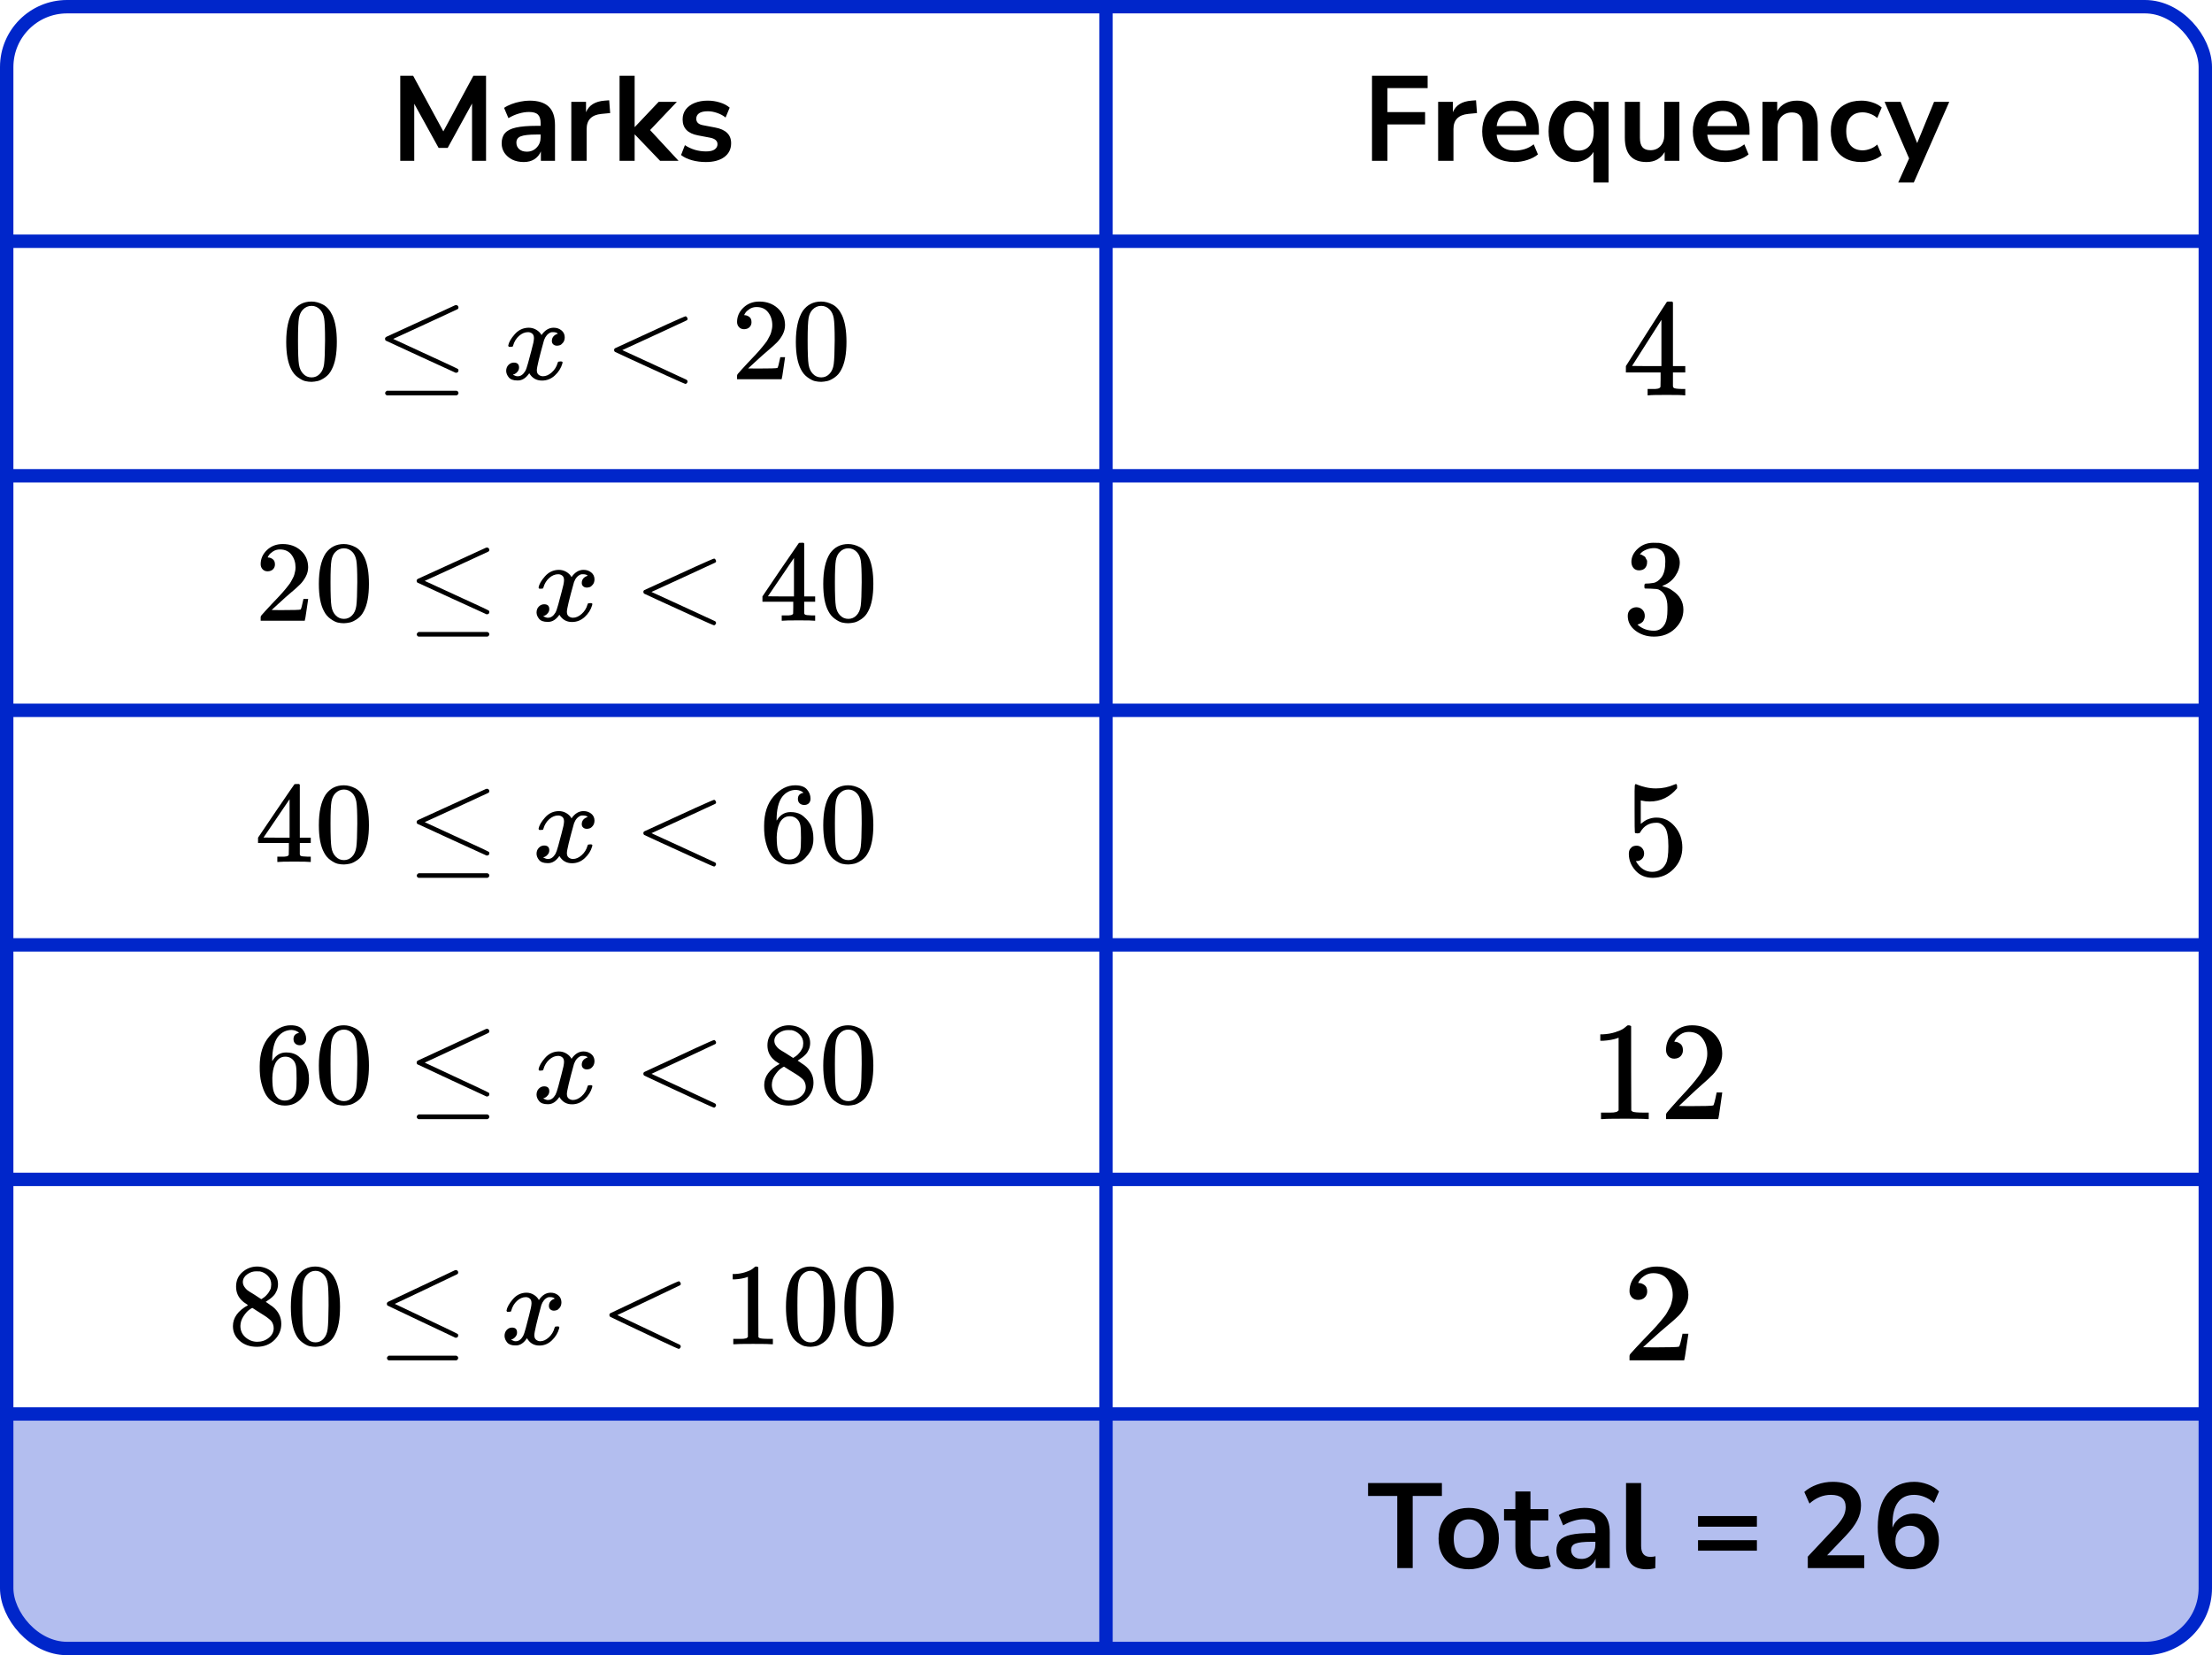 <?xml version="1.0" encoding="UTF-8"?> <svg xmlns="http://www.w3.org/2000/svg" width="330" height="247" viewBox="0 0 330 247" fill="none"><path d="M0 211H330V236C330 241.523 325.523 246 320 246H10C4.477 246 0 241.523 0 236V211Z" fill="#B3BEEF"></path><line y1="36" x2="330" y2="36" stroke="#0026CA" stroke-width="2"></line><line y1="71" x2="330" y2="71" stroke="#0026CA" stroke-width="2"></line><line y1="106" x2="330" y2="106" stroke="#0026CA" stroke-width="2"></line><line y1="141" x2="330" y2="141" stroke="#0026CA" stroke-width="2"></line><line y1="176" x2="330" y2="176" stroke="#0026CA" stroke-width="2"></line><line y1="211" x2="330" y2="211" stroke="#0026CA" stroke-width="2"></line><path d="M165 1L165 246" stroke="#0026CA" stroke-width="2"></path><rect x="1" y="1" width="328" height="245" rx="9" stroke="#0026CA" stroke-width="2"></rect><path d="M59.713 24V11.31H61.639L66.139 19.608L70.621 11.31H72.511V24H70.423V15.45L66.787 22.074H65.437L61.801 15.486V24H59.713ZM78.136 24.18C77.5 24.18 76.93 24.06 76.426 23.82C75.934 23.568 75.544 23.232 75.256 22.812C74.98 22.392 74.842 21.918 74.842 21.39C74.842 20.742 75.01 20.232 75.346 19.86C75.682 19.476 76.228 19.2 76.984 19.032C77.74 18.864 78.754 18.78 80.026 18.78H80.656V18.402C80.656 17.802 80.524 17.37 80.26 17.106C79.996 16.842 79.552 16.71 78.928 16.71C78.436 16.71 77.932 16.788 77.416 16.944C76.9 17.088 76.378 17.316 75.85 17.628L75.202 16.098C75.514 15.882 75.88 15.696 76.3 15.54C76.732 15.372 77.182 15.246 77.65 15.162C78.13 15.066 78.58 15.018 79 15.018C80.284 15.018 81.238 15.318 81.862 15.918C82.486 16.506 82.798 17.424 82.798 18.672V24H80.692V22.596C80.488 23.088 80.164 23.478 79.72 23.766C79.276 24.042 78.748 24.18 78.136 24.18ZM78.604 22.632C79.192 22.632 79.678 22.428 80.062 22.02C80.458 21.612 80.656 21.096 80.656 20.472V20.076H80.044C78.916 20.076 78.13 20.166 77.686 20.346C77.254 20.514 77.038 20.826 77.038 21.282C77.038 21.678 77.176 22.002 77.452 22.254C77.728 22.506 78.112 22.632 78.604 22.632ZM85.231 24V15.198H87.427V16.746C87.859 15.702 88.784 15.126 90.2 15.018L90.883 14.964L91.028 16.872L89.731 16.998C88.255 17.142 87.517 17.898 87.517 19.266V24H85.231ZM92.43 24V11.31H94.68V18.942H94.716L98.262 15.198H100.98L96.984 19.41L101.232 24H98.478L94.716 20.076H94.68V24H92.43ZM105.312 24.18C104.568 24.18 103.872 24.09 103.224 23.91C102.576 23.73 102.036 23.472 101.604 23.136L102.18 21.66C102.624 21.96 103.122 22.194 103.674 22.362C104.226 22.518 104.778 22.596 105.33 22.596C105.906 22.596 106.332 22.5 106.608 22.308C106.896 22.104 107.04 21.84 107.04 21.516C107.04 21.012 106.668 20.688 105.924 20.544L104.124 20.202C102.6 19.914 101.838 19.122 101.838 17.826C101.838 17.25 101.994 16.752 102.306 16.332C102.63 15.912 103.074 15.588 103.638 15.36C104.202 15.132 104.85 15.018 105.582 15.018C106.206 15.018 106.806 15.108 107.382 15.288C107.958 15.456 108.45 15.714 108.858 16.062L108.246 17.538C107.898 17.25 107.478 17.022 106.986 16.854C106.506 16.686 106.044 16.602 105.6 16.602C105.012 16.602 104.574 16.704 104.286 16.908C104.01 17.112 103.872 17.382 103.872 17.718C103.872 18.246 104.214 18.57 104.898 18.69L106.698 19.032C107.478 19.176 108.066 19.44 108.462 19.824C108.87 20.208 109.074 20.724 109.074 21.372C109.074 22.248 108.732 22.938 108.048 23.442C107.364 23.934 106.452 24.18 105.312 24.18Z" fill="black"></path><g clip-path="url(#clip0_2220:71579)"><path d="M43.722 46.411C44.392 45.471 45.307 45 46.467 45C47.04 45 47.614 45.151 48.188 45.453C48.762 45.755 49.229 46.289 49.587 47.055C50.03 48.019 50.251 49.342 50.251 51.025C50.251 52.825 49.994 54.2 49.48 55.152C49.24 55.64 48.912 56.029 48.493 56.319C48.075 56.609 47.71 56.789 47.399 56.859C47.088 56.928 46.783 56.969 46.484 56.98C46.173 56.98 45.863 56.946 45.552 56.876C45.241 56.806 44.876 56.621 44.458 56.319C44.039 56.017 43.71 55.628 43.471 55.152C42.957 54.2 42.7 52.825 42.7 51.025C42.7 49.005 43.041 47.467 43.722 46.411ZM47.758 46.202C47.399 45.83 46.975 45.645 46.484 45.645C45.982 45.645 45.552 45.83 45.193 46.202C44.894 46.504 44.697 46.922 44.601 47.456C44.505 47.99 44.458 49.104 44.458 50.799C44.458 52.633 44.505 53.84 44.601 54.421C44.697 55.001 44.912 55.46 45.247 55.796C45.582 56.145 45.994 56.319 46.484 56.319C46.963 56.319 47.369 56.145 47.704 55.796C48.051 55.448 48.266 54.961 48.35 54.334C48.433 53.707 48.481 52.529 48.493 50.799C48.493 49.116 48.445 48.007 48.35 47.473C48.254 46.939 48.057 46.515 47.758 46.202Z" fill="black"></path><path d="M68.04 45.524C68.135 45.524 68.219 45.559 68.291 45.629C68.363 45.699 68.398 45.785 68.398 45.89C68.398 45.995 68.357 46.076 68.273 46.134C68.261 46.145 66.647 46.894 63.43 48.38L58.659 50.574L63.107 52.629C66.551 54.208 68.297 55.026 68.345 55.084C68.38 55.154 68.398 55.218 68.398 55.276C68.398 55.484 68.291 55.601 68.076 55.624H67.968L62.803 53.256C59.335 51.665 57.589 50.858 57.565 50.835C57.481 50.777 57.44 50.679 57.44 50.539C57.452 50.412 57.529 50.313 57.673 50.243C57.769 50.197 59.478 49.413 62.803 47.892C66.127 46.372 67.819 45.594 67.878 45.559C67.926 45.536 67.98 45.524 68.04 45.524ZM57.458 58.654C57.458 58.538 57.547 58.422 57.727 58.305H68.112C68.303 58.375 68.398 58.491 68.398 58.654C68.398 58.793 68.309 58.909 68.129 59.002H57.709C57.541 58.921 57.458 58.805 57.458 58.654Z" fill="black"></path><path d="M75.82 51.569C75.904 51.081 76.227 50.518 76.789 49.88C77.351 49.241 78.044 48.916 78.869 48.904C79.288 48.904 79.67 49.009 80.017 49.218C80.364 49.427 80.621 49.688 80.788 50.001C81.29 49.27 81.894 48.904 82.6 48.904C83.042 48.904 83.425 49.032 83.748 49.288C84.07 49.543 84.238 49.885 84.25 50.315C84.25 50.651 84.166 50.924 83.999 51.133C83.831 51.342 83.67 51.47 83.514 51.516C83.359 51.563 83.222 51.586 83.102 51.586C82.875 51.586 82.689 51.522 82.546 51.395C82.403 51.267 82.331 51.099 82.331 50.889C82.331 50.355 82.63 49.99 83.228 49.792C83.096 49.642 82.857 49.566 82.51 49.566C82.355 49.566 82.241 49.578 82.169 49.601C81.715 49.787 81.38 50.17 81.165 50.75C80.448 53.316 80.089 54.813 80.089 55.243C80.089 55.568 80.184 55.8 80.376 55.939C80.567 56.079 80.776 56.148 81.004 56.148C81.446 56.148 81.882 55.957 82.313 55.574C82.743 55.191 83.036 54.72 83.192 54.163C83.228 54.047 83.263 53.983 83.299 53.972C83.335 53.96 83.431 53.948 83.586 53.937H83.658C83.837 53.937 83.927 53.983 83.927 54.076C83.927 54.088 83.915 54.151 83.891 54.268C83.7 54.929 83.329 55.516 82.779 56.026C82.229 56.537 81.589 56.792 80.86 56.792C80.023 56.792 79.389 56.427 78.959 55.696C78.469 56.415 77.907 56.775 77.273 56.775H77.165C76.579 56.775 76.161 56.624 75.91 56.322C75.659 56.02 75.527 55.701 75.515 55.365C75.515 54.993 75.629 54.691 75.856 54.459C76.083 54.227 76.352 54.111 76.663 54.111C77.177 54.111 77.434 54.355 77.434 54.842C77.434 55.074 77.362 55.278 77.219 55.452C77.076 55.626 76.938 55.742 76.806 55.8C76.675 55.858 76.597 55.887 76.573 55.887L76.519 55.904C76.519 55.916 76.555 55.939 76.627 55.974C76.699 56.009 76.795 56.05 76.914 56.096C77.034 56.142 77.147 56.16 77.255 56.148C77.685 56.148 78.056 55.887 78.367 55.365C78.475 55.179 78.612 54.784 78.779 54.181C78.947 53.577 79.114 52.95 79.282 52.3C79.449 51.65 79.545 51.267 79.569 51.151C79.628 50.837 79.658 50.611 79.658 50.472C79.658 50.147 79.569 49.914 79.389 49.775C79.21 49.636 79.007 49.566 78.779 49.566C78.301 49.566 77.853 49.752 77.434 50.123C77.016 50.495 76.723 50.971 76.555 51.551C76.531 51.656 76.502 51.714 76.466 51.725C76.43 51.737 76.334 51.748 76.179 51.76H75.928C75.856 51.691 75.82 51.627 75.82 51.569Z" fill="black"></path><path d="M102.575 56.79C102.575 56.79 102.575 56.837 102.575 56.93C102.575 57.023 102.539 57.104 102.467 57.173C102.396 57.243 102.336 57.284 102.288 57.295C102.204 57.295 101.284 56.895 99.526 56.094C97.768 55.293 96.034 54.498 94.325 53.708L91.742 52.507C91.658 52.449 91.616 52.362 91.616 52.246C91.616 52.118 91.664 52.025 91.76 51.967C98.611 48.786 102.121 47.196 102.288 47.196C102.324 47.196 102.378 47.231 102.449 47.3C102.521 47.37 102.563 47.457 102.575 47.562C102.587 47.666 102.545 47.747 102.449 47.805C102.437 47.817 100.823 48.566 97.607 50.052L92.836 52.246L97.607 54.44C100.823 55.926 102.437 56.674 102.449 56.686C102.533 56.756 102.575 56.837 102.575 56.93V56.79Z" fill="black"></path><path d="M111.019 49.127C110.696 49.127 110.439 49.023 110.248 48.814C110.057 48.605 109.961 48.349 109.961 48.047C109.961 47.223 110.278 46.509 110.912 45.906C111.545 45.302 112.334 45 113.279 45C114.367 45 115.276 45.325 116.005 45.975C116.735 46.625 117.105 47.467 117.117 48.5C117.117 48.999 116.998 49.475 116.759 49.928C116.519 50.381 116.232 50.775 115.898 51.112C115.563 51.449 115.085 51.878 114.463 52.401C114.032 52.761 113.434 53.294 112.669 54.003L111.611 54.978L112.974 54.995C114.851 54.995 115.85 54.966 115.969 54.908C116.053 54.885 116.197 54.368 116.4 53.358V53.306H117.117V53.358C117.105 53.393 117.028 53.921 116.884 54.943C116.741 55.965 116.651 56.498 116.615 56.545V56.597H109.961V56.266V56.057C109.961 55.976 109.997 55.889 110.069 55.796C110.14 55.703 110.32 55.5 110.607 55.187C110.953 54.815 111.252 54.49 111.503 54.212C111.611 54.096 111.814 53.881 112.113 53.567C112.412 53.254 112.615 53.039 112.723 52.923C112.831 52.807 113.004 52.615 113.243 52.348C113.482 52.081 113.65 51.884 113.745 51.756C113.841 51.629 113.979 51.455 114.158 51.234C114.337 51.013 114.463 50.828 114.535 50.677C114.606 50.526 114.696 50.358 114.804 50.172C114.911 49.986 114.989 49.8 115.037 49.615C115.085 49.429 115.126 49.255 115.162 49.092C115.198 48.93 115.216 48.738 115.216 48.518C115.216 47.786 115.013 47.154 114.606 46.62C114.2 46.086 113.62 45.819 112.867 45.819C112.472 45.819 112.125 45.917 111.826 46.115C111.527 46.312 111.318 46.504 111.199 46.689C111.079 46.875 111.019 46.985 111.019 47.02C111.019 47.032 111.049 47.038 111.109 47.038C111.324 47.038 111.545 47.119 111.772 47.281C112 47.444 112.113 47.711 112.113 48.082C112.113 48.373 112.018 48.616 111.826 48.814C111.635 49.011 111.366 49.115 111.019 49.127Z" fill="black"></path><path d="M119.754 46.411C120.423 45.471 121.338 45 122.498 45C123.072 45 123.646 45.151 124.22 45.453C124.794 45.755 125.26 46.289 125.619 47.055C126.061 48.019 126.282 49.342 126.282 51.025C126.282 52.825 126.025 54.2 125.511 55.152C125.272 55.64 124.943 56.029 124.525 56.319C124.106 56.609 123.741 56.789 123.431 56.859C123.12 56.928 122.815 56.969 122.516 56.98C122.205 56.98 121.894 56.946 121.583 56.876C121.272 56.806 120.908 56.621 120.489 56.319C120.071 56.017 119.742 55.628 119.503 55.152C118.989 54.2 118.731 52.825 118.731 51.025C118.731 49.005 119.072 47.467 119.754 46.411ZM123.789 46.202C123.431 45.83 123.006 45.645 122.516 45.645C122.014 45.645 121.583 45.83 121.225 46.202C120.926 46.504 120.728 46.922 120.633 47.456C120.537 47.99 120.489 49.104 120.489 50.799C120.489 52.633 120.537 53.84 120.633 54.421C120.728 55.001 120.944 55.46 121.278 55.796C121.613 56.145 122.026 56.319 122.516 56.319C122.994 56.319 123.401 56.145 123.736 55.796C124.082 55.448 124.298 54.961 124.381 54.334C124.465 53.707 124.513 52.529 124.525 50.799C124.525 49.116 124.477 48.007 124.381 47.473C124.286 46.939 124.088 46.515 123.789 46.202Z" fill="black"></path></g><g clip-path="url(#clip1_2220:71579)"><path d="M39.935 85.258C39.615 85.258 39.361 85.155 39.172 84.948C38.982 84.742 38.888 84.49 38.888 84.193C38.888 83.38 39.201 82.675 39.828 82.08C40.456 81.484 41.237 81.187 42.172 81.187C43.249 81.187 44.148 81.507 44.87 82.149C45.592 82.79 45.959 83.62 45.97 84.639C45.97 85.132 45.852 85.601 45.615 86.048C45.379 86.494 45.095 86.884 44.763 87.216C44.432 87.548 43.959 87.972 43.343 88.487C42.917 88.842 42.325 89.369 41.568 90.067L40.521 91.029L41.87 91.046C43.728 91.046 44.716 91.018 44.834 90.96C44.917 90.937 45.059 90.428 45.26 89.432V89.38H45.97V89.432C45.959 89.466 45.882 89.987 45.74 90.995C45.598 92.002 45.509 92.529 45.473 92.575V92.626H38.888V92.3V92.094C38.888 92.014 38.923 91.928 38.994 91.836C39.065 91.745 39.243 91.544 39.527 91.235C39.87 90.869 40.166 90.548 40.414 90.273C40.521 90.159 40.722 89.947 41.018 89.638C41.314 89.329 41.515 89.117 41.621 89.002C41.728 88.888 41.9 88.699 42.136 88.435C42.373 88.172 42.538 87.977 42.633 87.851C42.728 87.725 42.864 87.554 43.041 87.336C43.219 87.118 43.343 86.935 43.414 86.786C43.485 86.638 43.574 86.472 43.681 86.288C43.787 86.105 43.864 85.922 43.911 85.739C43.959 85.555 44 85.384 44.035 85.223C44.071 85.063 44.089 84.874 44.089 84.656C44.089 83.935 43.888 83.311 43.485 82.784C43.083 82.257 42.509 81.994 41.763 81.994C41.373 81.994 41.03 82.091 40.734 82.286C40.438 82.481 40.231 82.67 40.112 82.853C39.994 83.036 39.935 83.145 39.935 83.179C39.935 83.191 39.965 83.197 40.024 83.197C40.237 83.197 40.456 83.277 40.681 83.437C40.905 83.597 41.018 83.861 41.018 84.227C41.018 84.513 40.923 84.754 40.734 84.948C40.544 85.143 40.278 85.246 39.935 85.258Z" fill="black"></path><path d="M48.58 82.578C49.242 81.651 50.148 81.187 51.296 81.187C51.864 81.187 52.432 81.336 53 81.633C53.568 81.931 54.029 82.458 54.384 83.214C54.822 84.164 55.041 85.47 55.041 87.13C55.041 88.905 54.787 90.262 54.278 91.201C54.041 91.682 53.716 92.065 53.301 92.352C52.887 92.638 52.526 92.816 52.219 92.884C51.911 92.953 51.609 92.993 51.313 93.004C51.006 93.004 50.698 92.97 50.39 92.901C50.083 92.833 49.722 92.649 49.307 92.352C48.893 92.054 48.568 91.67 48.331 91.201C47.822 90.262 47.568 88.905 47.568 87.13C47.568 85.138 47.905 83.62 48.58 82.578ZM52.574 82.372C52.219 82.006 51.799 81.822 51.313 81.822C50.816 81.822 50.39 82.006 50.035 82.372C49.739 82.67 49.544 83.082 49.45 83.609C49.355 84.135 49.307 85.235 49.307 86.907C49.307 88.716 49.355 89.907 49.45 90.479C49.544 91.052 49.757 91.504 50.089 91.836C50.42 92.18 50.828 92.352 51.313 92.352C51.787 92.352 52.189 92.18 52.52 91.836C52.864 91.493 53.077 91.012 53.16 90.394C53.242 89.775 53.29 88.613 53.301 86.907C53.301 85.246 53.254 84.153 53.16 83.626C53.065 83.099 52.87 82.681 52.574 82.372Z" fill="black"></path><path d="M72.647 81.704C72.741 81.704 72.824 81.738 72.895 81.807C72.966 81.876 73.002 81.961 73.002 82.064C73.002 82.168 72.96 82.248 72.877 82.305C72.866 82.316 71.268 83.055 68.085 84.521L63.363 86.685L67.765 88.712C71.173 90.269 72.901 91.076 72.948 91.134C72.984 91.203 73.002 91.266 73.002 91.323C73.002 91.529 72.895 91.643 72.682 91.666H72.576L67.463 89.33C64.031 87.761 62.304 86.966 62.28 86.943C62.197 86.885 62.156 86.788 62.156 86.651C62.168 86.525 62.245 86.427 62.386 86.359C62.481 86.313 64.174 85.54 67.463 84.04C70.753 82.54 72.428 81.772 72.487 81.738C72.534 81.715 72.588 81.704 72.647 81.704ZM62.173 94.655C62.173 94.54 62.262 94.426 62.44 94.311H72.718C72.907 94.38 73.002 94.495 73.002 94.655C73.002 94.792 72.913 94.907 72.735 94.999H62.422C62.256 94.918 62.173 94.804 62.173 94.655Z" fill="black"></path><path d="M80.347 87.666C80.43 87.185 80.75 86.629 81.306 86C81.862 85.37 82.549 85.049 83.365 85.038C83.779 85.038 84.158 85.141 84.501 85.347C84.844 85.553 85.099 85.811 85.264 86.12C85.761 85.398 86.359 85.038 87.057 85.038C87.495 85.038 87.874 85.164 88.193 85.416C88.513 85.668 88.679 86.005 88.691 86.429C88.691 86.761 88.608 87.03 88.442 87.236C88.276 87.443 88.117 87.569 87.963 87.614C87.809 87.66 87.673 87.683 87.554 87.683C87.329 87.683 87.146 87.62 87.004 87.494C86.862 87.368 86.791 87.202 86.791 86.996C86.791 86.469 87.087 86.109 87.679 85.914C87.549 85.765 87.312 85.691 86.969 85.691C86.815 85.691 86.702 85.702 86.631 85.725C86.182 85.908 85.85 86.286 85.637 86.859C84.927 89.389 84.572 90.866 84.572 91.29C84.572 91.611 84.667 91.84 84.856 91.977C85.046 92.115 85.253 92.183 85.478 92.183C85.915 92.183 86.347 91.994 86.773 91.617C87.199 91.239 87.489 90.775 87.643 90.225C87.679 90.111 87.714 90.048 87.75 90.036C87.785 90.025 87.88 90.013 88.034 90.002H88.105C88.282 90.002 88.371 90.048 88.371 90.139C88.371 90.151 88.359 90.214 88.335 90.328C88.146 90.981 87.779 91.559 87.235 92.063C86.691 92.567 86.057 92.819 85.335 92.819C84.507 92.819 83.88 92.458 83.454 91.737C82.969 92.447 82.412 92.802 81.785 92.802H81.679C81.099 92.802 80.685 92.653 80.436 92.355C80.188 92.057 80.058 91.742 80.046 91.41C80.046 91.044 80.158 90.746 80.383 90.517C80.608 90.288 80.874 90.174 81.182 90.174C81.691 90.174 81.945 90.414 81.945 90.895C81.945 91.124 81.874 91.325 81.732 91.496C81.59 91.668 81.454 91.782 81.324 91.84C81.194 91.897 81.117 91.926 81.093 91.926L81.04 91.943C81.04 91.954 81.075 91.977 81.146 92.011C81.217 92.046 81.312 92.086 81.43 92.132C81.549 92.178 81.661 92.195 81.767 92.183C82.194 92.183 82.56 91.926 82.868 91.41C82.975 91.227 83.111 90.838 83.276 90.242C83.442 89.647 83.608 89.028 83.773 88.387C83.939 87.746 84.034 87.368 84.057 87.254C84.117 86.944 84.146 86.721 84.146 86.584C84.146 86.263 84.057 86.034 83.88 85.897C83.702 85.759 83.501 85.691 83.276 85.691C82.803 85.691 82.359 85.874 81.945 86.24C81.531 86.607 81.241 87.076 81.075 87.649C81.052 87.752 81.022 87.809 80.987 87.82C80.951 87.832 80.856 87.843 80.702 87.855H80.454C80.383 87.786 80.347 87.723 80.347 87.666Z" fill="black"></path><path d="M106.827 92.817C106.827 92.817 106.827 92.863 106.827 92.955C106.827 93.046 106.791 93.126 106.72 93.195C106.649 93.264 106.59 93.304 106.543 93.315C106.46 93.315 105.549 92.92 103.809 92.13C102.069 91.34 100.353 90.556 98.661 89.777L96.105 88.592C96.022 88.535 95.981 88.449 95.981 88.334C95.981 88.208 96.028 88.117 96.123 88.059C102.904 84.922 106.377 83.353 106.543 83.353C106.578 83.353 106.631 83.387 106.702 83.456C106.773 83.525 106.815 83.611 106.827 83.714C106.838 83.817 106.797 83.897 106.702 83.954C106.691 83.966 105.093 84.704 101.91 86.17L97.188 88.334L101.91 90.499C105.093 91.964 106.691 92.703 106.702 92.714C106.785 92.783 106.827 92.863 106.827 92.955V92.817Z" fill="black"></path><path d="M121.45 92.626C121.237 92.592 120.474 92.575 119.16 92.575C117.787 92.575 116.994 92.592 116.781 92.626H116.622V91.836H117.172C117.409 91.836 117.568 91.836 117.651 91.836C117.734 91.836 117.835 91.825 117.953 91.802C118.071 91.779 118.154 91.751 118.201 91.716C118.249 91.682 118.29 91.636 118.326 91.579C118.337 91.556 118.343 91.247 118.343 90.651V89.792H113.746V89.002L116.426 85.034C118.237 82.378 119.154 81.044 119.178 81.032C119.201 81.009 119.326 80.998 119.55 80.998H119.87L119.977 81.101V89.002H121.61V89.792H119.977V90.668C119.977 91.138 119.977 91.413 119.977 91.493C119.977 91.573 120.012 91.642 120.083 91.699C120.178 91.779 120.515 91.825 121.095 91.836H121.61V92.626H121.45ZM118.45 89.002V83.265L114.562 88.985L116.497 89.002H118.45Z" fill="black"></path><path d="M123.828 82.578C124.491 81.651 125.396 81.187 126.544 81.187C127.112 81.187 127.68 81.336 128.249 81.633C128.817 81.931 129.278 82.458 129.633 83.214C130.071 84.164 130.29 85.47 130.29 87.13C130.29 88.905 130.035 90.262 129.527 91.201C129.29 91.682 128.964 92.065 128.55 92.352C128.136 92.638 127.775 92.816 127.467 92.884C127.16 92.953 126.858 92.993 126.562 93.004C126.254 93.004 125.947 92.97 125.639 92.901C125.331 92.833 124.97 92.649 124.556 92.352C124.142 92.054 123.817 91.67 123.58 91.201C123.071 90.262 122.817 88.905 122.817 87.13C122.817 85.138 123.154 83.62 123.828 82.578ZM127.822 82.372C127.467 82.006 127.047 81.822 126.562 81.822C126.065 81.822 125.639 82.006 125.284 82.372C124.988 82.67 124.793 83.082 124.698 83.609C124.604 84.135 124.556 85.235 124.556 86.907C124.556 88.716 124.604 89.907 124.698 90.479C124.793 91.052 125.006 91.504 125.337 91.836C125.669 92.18 126.077 92.352 126.562 92.352C127.036 92.352 127.438 92.18 127.769 91.836C128.112 91.493 128.325 91.012 128.408 90.394C128.491 89.775 128.538 88.613 128.55 86.907C128.55 85.246 128.503 84.153 128.408 83.626C128.314 83.099 128.118 82.681 127.822 82.372Z" fill="black"></path></g><g clip-path="url(#clip2_2220:71579)"><path d="M46.201 128.626C45.988 128.592 45.225 128.575 43.911 128.575C42.538 128.575 41.745 128.592 41.532 128.626H41.373V127.836H41.923C42.16 127.836 42.319 127.836 42.402 127.836C42.485 127.836 42.586 127.825 42.704 127.802C42.822 127.779 42.905 127.75 42.953 127.716C43 127.682 43.041 127.636 43.077 127.579C43.089 127.556 43.095 127.247 43.095 126.651V125.792H38.497V125.002L41.178 121.034C42.988 118.378 43.905 117.044 43.929 117.032C43.953 117.009 44.077 116.998 44.302 116.998H44.621L44.728 117.101V125.002H46.361V125.792H44.728V126.668C44.728 127.138 44.728 127.413 44.728 127.493C44.728 127.573 44.763 127.642 44.834 127.699C44.929 127.779 45.266 127.825 45.846 127.836H46.361V128.626H46.201ZM43.201 125.002V119.265L39.314 124.985L41.248 125.002H43.201Z" fill="black"></path><path d="M48.58 118.578C49.242 117.651 50.148 117.187 51.296 117.187C51.864 117.187 52.432 117.336 53 117.633C53.568 117.931 54.029 118.458 54.384 119.214C54.822 120.164 55.041 121.47 55.041 123.13C55.041 124.905 54.787 126.262 54.278 127.201C54.041 127.682 53.716 128.065 53.301 128.352C52.887 128.638 52.526 128.815 52.219 128.884C51.911 128.953 51.609 128.993 51.313 129.004C51.006 129.004 50.698 128.97 50.39 128.901C50.083 128.833 49.722 128.649 49.307 128.352C48.893 128.054 48.568 127.67 48.331 127.201C47.822 126.262 47.568 124.905 47.568 123.13C47.568 121.137 47.905 119.62 48.58 118.578ZM52.574 118.372C52.219 118.006 51.799 117.822 51.313 117.822C50.816 117.822 50.39 118.006 50.035 118.372C49.739 118.67 49.544 119.082 49.45 119.609C49.355 120.136 49.307 121.235 49.307 122.907C49.307 124.716 49.355 125.907 49.45 126.479C49.544 127.052 49.757 127.504 50.089 127.836C50.42 128.18 50.828 128.352 51.313 128.352C51.787 128.352 52.189 128.18 52.52 127.836C52.864 127.493 53.077 127.012 53.16 126.394C53.242 125.775 53.29 124.613 53.301 122.907C53.301 121.246 53.254 120.153 53.16 119.626C53.065 119.099 52.87 118.681 52.574 118.372Z" fill="black"></path><path d="M72.647 117.704C72.741 117.704 72.824 117.738 72.895 117.807C72.966 117.876 73.002 117.961 73.002 118.065C73.002 118.168 72.96 118.248 72.877 118.305C72.866 118.316 71.268 119.055 68.085 120.521L63.363 122.685L67.765 124.712C71.173 126.269 72.901 127.077 72.948 127.134C72.984 127.202 73.002 127.265 73.002 127.323C73.002 127.529 72.895 127.643 72.682 127.666H72.576L67.463 125.33C64.031 123.761 62.304 122.966 62.28 122.943C62.197 122.885 62.156 122.788 62.156 122.651C62.168 122.525 62.245 122.427 62.386 122.359C62.481 122.313 64.174 121.54 67.463 120.04C70.753 118.54 72.428 117.773 72.487 117.738C72.534 117.715 72.588 117.704 72.647 117.704ZM62.173 130.655C62.173 130.54 62.262 130.426 62.44 130.311H72.718C72.907 130.38 73.002 130.495 73.002 130.655C73.002 130.792 72.913 130.907 72.735 130.999H62.422C62.256 130.918 62.173 130.804 62.173 130.655Z" fill="black"></path><path d="M80.347 123.666C80.43 123.185 80.749 122.63 81.306 122C81.862 121.37 82.548 121.049 83.365 121.038C83.779 121.038 84.158 121.141 84.501 121.347C84.844 121.553 85.099 121.811 85.264 122.12C85.761 121.399 86.359 121.038 87.057 121.038C87.495 121.038 87.874 121.164 88.193 121.416C88.513 121.668 88.678 122.005 88.69 122.429C88.69 122.761 88.607 123.03 88.442 123.236C88.276 123.443 88.116 123.569 87.962 123.614C87.809 123.66 87.672 123.683 87.554 123.683C87.329 123.683 87.146 123.62 87.004 123.494C86.862 123.368 86.791 123.202 86.791 122.996C86.791 122.469 87.087 122.108 87.678 121.914C87.548 121.765 87.311 121.691 86.968 121.691C86.814 121.691 86.702 121.702 86.631 121.725C86.181 121.908 85.85 122.286 85.637 122.859C84.927 125.389 84.572 126.866 84.572 127.29C84.572 127.611 84.667 127.84 84.856 127.977C85.045 128.115 85.252 128.183 85.477 128.183C85.915 128.183 86.347 127.994 86.773 127.616C87.199 127.239 87.489 126.775 87.643 126.225C87.678 126.111 87.714 126.048 87.749 126.036C87.785 126.025 87.88 126.013 88.033 126.002H88.104C88.282 126.002 88.371 126.048 88.371 126.139C88.371 126.151 88.359 126.214 88.335 126.328C88.146 126.981 87.779 127.559 87.235 128.063C86.69 128.567 86.057 128.819 85.335 128.819C84.507 128.819 83.88 128.458 83.454 127.737C82.968 128.447 82.412 128.802 81.785 128.802H81.678C81.099 128.802 80.684 128.653 80.436 128.355C80.187 128.057 80.057 127.742 80.045 127.41C80.045 127.044 80.158 126.746 80.383 126.517C80.608 126.288 80.874 126.174 81.181 126.174C81.69 126.174 81.945 126.414 81.945 126.895C81.945 127.124 81.874 127.324 81.732 127.496C81.59 127.668 81.454 127.783 81.323 127.84C81.193 127.897 81.116 127.926 81.093 127.926L81.04 127.943C81.04 127.954 81.075 127.977 81.146 128.012C81.217 128.046 81.312 128.086 81.43 128.132C81.548 128.178 81.661 128.195 81.767 128.183C82.193 128.183 82.56 127.926 82.868 127.41C82.974 127.227 83.11 126.838 83.276 126.242C83.442 125.647 83.608 125.029 83.773 124.387C83.939 123.746 84.034 123.368 84.057 123.254C84.116 122.944 84.146 122.721 84.146 122.584C84.146 122.263 84.057 122.034 83.88 121.897C83.702 121.759 83.501 121.691 83.276 121.691C82.803 121.691 82.359 121.874 81.945 122.24C81.531 122.607 81.241 123.076 81.075 123.649C81.051 123.752 81.022 123.809 80.986 123.82C80.951 123.832 80.856 123.843 80.702 123.855H80.454C80.383 123.786 80.347 123.723 80.347 123.666Z" fill="black"></path><path d="M106.826 128.817C106.826 128.817 106.826 128.863 106.826 128.955C106.826 129.046 106.791 129.126 106.72 129.195C106.649 129.264 106.59 129.304 106.542 129.315C106.46 129.315 105.548 128.92 103.809 128.13C102.069 127.34 100.353 126.556 98.661 125.777L96.105 124.592C96.022 124.535 95.981 124.449 95.981 124.334C95.981 124.208 96.028 124.117 96.123 124.059C102.903 120.922 106.377 119.353 106.542 119.353C106.578 119.353 106.631 119.387 106.702 119.456C106.773 119.525 106.815 119.611 106.826 119.714C106.838 119.817 106.797 119.897 106.702 119.954C106.69 119.966 105.093 120.704 101.909 122.17L97.188 124.334L101.909 126.498C105.093 127.964 106.69 128.703 106.702 128.714C106.785 128.783 106.826 128.863 106.826 128.955V128.817Z" fill="black"></path><path d="M113.995 123.25C113.995 121.384 114.474 119.906 115.432 118.819C116.391 117.731 117.456 117.187 118.628 117.187C119.444 117.187 120.03 117.393 120.385 117.805C120.74 118.217 120.917 118.675 120.917 119.179C120.917 119.466 120.835 119.695 120.669 119.866C120.503 120.038 120.273 120.124 119.977 120.124C119.704 120.124 119.48 120.044 119.302 119.884C119.125 119.723 119.036 119.5 119.036 119.214C119.036 118.71 119.314 118.406 119.87 118.303C119.61 118.051 119.243 117.908 118.77 117.874C117.929 117.874 117.237 118.217 116.693 118.905C116.136 119.66 115.858 120.817 115.858 122.374L115.876 122.443C115.935 122.374 115.983 122.3 116.018 122.22C116.503 121.533 117.136 121.189 117.918 121.189H117.989C118.533 121.189 119.012 121.298 119.426 121.515C119.71 121.676 119.994 121.905 120.278 122.202C120.562 122.5 120.793 122.827 120.971 123.182C121.219 123.743 121.343 124.355 121.343 125.019V125.329C121.343 125.592 121.314 125.838 121.255 126.067C121.125 126.743 120.746 127.401 120.119 128.043C119.491 128.684 118.699 129.004 117.74 129.004C117.409 129.004 117.089 128.959 116.781 128.867C116.474 128.775 116.142 128.604 115.787 128.352C115.432 128.1 115.131 127.762 114.882 127.338C114.634 126.915 114.421 126.359 114.243 125.672C114.066 124.985 113.983 124.178 113.995 123.25ZM117.811 121.807C117.456 121.807 117.148 121.905 116.888 122.099C116.628 122.294 116.426 122.552 116.284 122.872C116.142 123.193 116.042 123.519 115.983 123.851C115.923 124.183 115.888 124.538 115.876 124.916C115.876 125.867 115.947 126.548 116.089 126.96C116.231 127.373 116.456 127.705 116.764 127.957C117.048 128.163 117.361 128.266 117.705 128.266C118.308 128.266 118.77 128.048 119.089 127.613C119.243 127.407 119.349 127.149 119.409 126.84C119.468 126.531 119.497 125.93 119.497 125.037C119.497 124.12 119.468 123.508 119.409 123.199C119.349 122.89 119.243 122.632 119.089 122.426C118.77 122.013 118.344 121.807 117.811 121.807Z" fill="black"></path><path d="M123.829 118.578C124.491 117.651 125.397 117.187 126.545 117.187C127.113 117.187 127.681 117.336 128.249 117.633C128.817 117.931 129.278 118.458 129.633 119.214C130.071 120.164 130.29 121.47 130.29 123.13C130.29 124.905 130.036 126.262 129.527 127.201C129.29 127.682 128.965 128.065 128.551 128.352C128.136 128.638 127.775 128.815 127.468 128.884C127.16 128.953 126.858 128.993 126.562 129.004C126.255 129.004 125.947 128.97 125.639 128.901C125.332 128.833 124.971 128.649 124.557 128.352C124.142 128.054 123.817 127.67 123.58 127.201C123.071 126.262 122.817 124.905 122.817 123.13C122.817 121.137 123.154 119.62 123.829 118.578ZM127.823 118.372C127.468 118.006 127.048 117.822 126.562 117.822C126.065 117.822 125.639 118.006 125.284 118.372C124.988 118.67 124.793 119.082 124.699 119.609C124.604 120.136 124.557 121.235 124.557 122.907C124.557 124.716 124.604 125.907 124.699 126.479C124.793 127.052 125.006 127.504 125.338 127.836C125.669 128.18 126.077 128.352 126.562 128.352C127.036 128.352 127.438 128.18 127.769 127.836C128.113 127.493 128.326 127.012 128.409 126.394C128.491 125.775 128.539 124.613 128.551 122.907C128.551 121.246 128.503 120.153 128.409 119.626C128.314 119.099 128.119 118.681 127.823 118.372Z" fill="black"></path></g><g clip-path="url(#clip3_2220:71579)"><path d="M38.745 159.148C38.745 157.256 39.225 155.758 40.183 154.655C41.142 153.552 42.207 153.001 43.379 153.001C44.195 153.001 44.781 153.21 45.136 153.628C45.491 154.046 45.668 154.51 45.668 155.021C45.668 155.311 45.586 155.543 45.42 155.717C45.254 155.892 45.023 155.979 44.728 155.979C44.455 155.979 44.231 155.897 44.053 155.735C43.876 155.572 43.787 155.346 43.787 155.056C43.787 154.545 44.065 154.237 44.621 154.133C44.361 153.877 43.994 153.732 43.521 153.698C42.68 153.698 41.988 154.046 41.444 154.742C40.888 155.508 40.609 156.681 40.609 158.26L40.627 158.329C40.686 158.26 40.734 158.184 40.769 158.103C41.254 157.406 41.887 157.058 42.669 157.058H42.739C43.284 157.058 43.763 157.168 44.177 157.389C44.461 157.552 44.745 157.784 45.029 158.086C45.313 158.387 45.544 158.718 45.722 159.078C45.97 159.647 46.094 160.268 46.094 160.941V161.255C46.094 161.522 46.065 161.771 46.006 162.003C45.876 162.688 45.497 163.356 44.87 164.006C44.242 164.656 43.45 164.981 42.491 164.981C42.16 164.981 41.84 164.935 41.532 164.842C41.225 164.749 40.893 164.575 40.538 164.319C40.183 164.064 39.882 163.721 39.633 163.292C39.385 162.862 39.172 162.299 38.994 161.603C38.816 160.906 38.734 160.088 38.745 159.148ZM42.562 157.685C42.207 157.685 41.899 157.784 41.639 157.981C41.379 158.178 41.177 158.44 41.035 158.765C40.893 159.09 40.793 159.42 40.734 159.757C40.675 160.094 40.639 160.454 40.627 160.837C40.627 161.8 40.698 162.491 40.84 162.909C40.982 163.327 41.207 163.663 41.515 163.919C41.799 164.128 42.112 164.232 42.456 164.232C43.059 164.232 43.521 164.012 43.84 163.571C43.994 163.362 44.1 163.1 44.16 162.787C44.219 162.474 44.248 161.864 44.248 160.959C44.248 160.03 44.219 159.409 44.16 159.095C44.1 158.782 43.994 158.521 43.84 158.312C43.521 157.894 43.094 157.685 42.562 157.685Z" fill="black"></path><path d="M48.58 154.411C49.242 153.471 50.148 153.001 51.296 153.001C51.864 153.001 52.432 153.152 53 153.454C53.568 153.756 54.029 154.29 54.384 155.056C54.822 156.019 55.041 157.343 55.041 159.026C55.041 160.825 54.787 162.201 54.278 163.153C54.041 163.64 53.716 164.029 53.301 164.319C52.887 164.609 52.526 164.789 52.219 164.859C51.911 164.929 51.609 164.969 51.313 164.981C51.006 164.981 50.698 164.946 50.39 164.876C50.083 164.807 49.722 164.621 49.307 164.319C48.893 164.017 48.568 163.629 48.331 163.153C47.822 162.201 47.568 160.825 47.568 159.026C47.568 157.006 47.905 155.468 48.58 154.411ZM52.574 154.202C52.219 153.831 51.799 153.645 51.313 153.645C50.816 153.645 50.39 153.831 50.035 154.202C49.739 154.504 49.544 154.922 49.45 155.456C49.355 155.99 49.307 157.105 49.307 158.799C49.307 160.634 49.355 161.841 49.45 162.421C49.544 163.002 49.757 163.46 50.089 163.797C50.42 164.145 50.828 164.319 51.313 164.319C51.787 164.319 52.189 164.145 52.52 163.797C52.864 163.449 53.077 162.961 53.16 162.334C53.242 161.707 53.29 160.529 53.301 158.799C53.301 157.116 53.254 156.008 53.16 155.474C53.065 154.94 52.87 154.516 52.574 154.202Z" fill="black"></path><path d="M72.646 153.525C72.741 153.525 72.824 153.56 72.895 153.629C72.966 153.699 73.001 153.786 73.001 153.891C73.001 153.995 72.96 154.076 72.877 154.134C72.865 154.146 71.268 154.895 68.084 156.381L63.363 158.575L67.765 160.629C71.173 162.208 72.901 163.027 72.948 163.085C72.984 163.154 73.001 163.218 73.001 163.276C73.001 163.485 72.895 163.601 72.682 163.624H72.575L67.463 161.256C64.031 159.666 62.303 158.859 62.28 158.836C62.197 158.778 62.156 158.679 62.156 158.54C62.167 158.412 62.244 158.313 62.386 158.244C62.481 158.197 64.173 157.414 67.463 155.893C70.753 154.372 72.427 153.595 72.487 153.56C72.534 153.537 72.587 153.525 72.646 153.525ZM62.173 166.654C62.173 166.538 62.262 166.422 62.44 166.306H72.717C72.907 166.376 73.001 166.492 73.001 166.654C73.001 166.793 72.913 166.91 72.735 167.002H62.422C62.256 166.921 62.173 166.805 62.173 166.654Z" fill="black"></path><path d="M80.347 159.569C80.43 159.082 80.749 158.519 81.305 157.88C81.862 157.242 82.548 156.917 83.365 156.905C83.779 156.905 84.157 157.009 84.501 157.218C84.844 157.427 85.098 157.689 85.264 158.002C85.761 157.271 86.359 156.905 87.057 156.905C87.495 156.905 87.873 157.033 88.193 157.288C88.513 157.543 88.678 157.886 88.69 158.315C88.69 158.652 88.607 158.925 88.442 159.134C88.276 159.343 88.116 159.47 87.962 159.517C87.808 159.563 87.672 159.587 87.554 159.587C87.329 159.587 87.146 159.523 87.004 159.395C86.862 159.267 86.791 159.099 86.791 158.89C86.791 158.356 87.087 157.99 87.678 157.793C87.548 157.642 87.311 157.567 86.968 157.567C86.814 157.567 86.702 157.578 86.631 157.602C86.181 157.787 85.85 158.17 85.637 158.751C84.927 161.316 84.572 162.814 84.572 163.243C84.572 163.568 84.666 163.8 84.856 163.94C85.045 164.079 85.252 164.149 85.477 164.149C85.915 164.149 86.347 163.957 86.773 163.574C87.199 163.191 87.489 162.721 87.643 162.164C87.678 162.048 87.714 161.984 87.749 161.972C87.785 161.96 87.879 161.949 88.033 161.937H88.104C88.282 161.937 88.371 161.984 88.371 162.077C88.371 162.088 88.359 162.152 88.335 162.268C88.146 162.93 87.779 163.516 87.234 164.027C86.69 164.538 86.057 164.793 85.335 164.793C84.507 164.793 83.879 164.427 83.453 163.696C82.968 164.416 82.412 164.776 81.785 164.776H81.678C81.098 164.776 80.684 164.625 80.436 164.323C80.187 164.021 80.057 163.702 80.045 163.365C80.045 162.994 80.158 162.692 80.382 162.46C80.607 162.227 80.874 162.111 81.181 162.111C81.69 162.111 81.945 162.355 81.945 162.843C81.945 163.075 81.874 163.278 81.731 163.452C81.59 163.626 81.453 163.742 81.323 163.8C81.193 163.858 81.116 163.888 81.093 163.888L81.039 163.905C81.039 163.917 81.075 163.94 81.146 163.975C81.217 164.009 81.311 164.05 81.43 164.096C81.548 164.143 81.66 164.16 81.767 164.149C82.193 164.149 82.56 163.888 82.868 163.365C82.974 163.179 83.11 162.785 83.276 162.181C83.442 161.577 83.607 160.951 83.773 160.3C83.939 159.65 84.033 159.267 84.057 159.151C84.116 158.838 84.146 158.611 84.146 158.472C84.146 158.147 84.057 157.915 83.879 157.776C83.702 157.636 83.501 157.567 83.276 157.567C82.802 157.567 82.359 157.752 81.945 158.124C81.53 158.495 81.24 158.971 81.075 159.552C81.051 159.656 81.022 159.714 80.986 159.726C80.951 159.737 80.856 159.749 80.702 159.761H80.453C80.382 159.691 80.347 159.627 80.347 159.569Z" fill="black"></path><path d="M106.826 164.791C106.826 164.791 106.826 164.837 106.826 164.93C106.826 165.023 106.791 165.104 106.72 165.174C106.649 165.244 106.59 165.284 106.542 165.296C106.46 165.296 105.548 164.895 103.809 164.094C102.069 163.293 100.353 162.498 98.661 161.709L96.105 160.507C96.022 160.449 95.981 160.362 95.981 160.246C95.981 160.119 96.028 160.026 96.123 159.968C102.903 156.787 106.377 155.197 106.542 155.197C106.578 155.197 106.631 155.231 106.702 155.301C106.773 155.371 106.815 155.458 106.826 155.562C106.838 155.667 106.797 155.748 106.702 155.806C106.69 155.818 105.093 156.566 101.909 158.052L97.188 160.246L101.909 162.44C105.093 163.926 106.69 164.675 106.702 164.686C106.785 164.756 106.826 164.837 106.826 164.93V164.791Z" fill="black"></path><path d="M114.491 157.337C114.491 157.337 114.491 156.89 114.491 155.996C114.491 155.102 114.811 154.382 115.45 153.837C116.089 153.291 116.823 153.013 117.651 153.001C118.491 153.001 119.237 153.245 119.888 153.732C120.539 154.22 120.864 154.853 120.864 155.63C120.864 155.979 120.799 156.304 120.669 156.605C120.539 156.907 120.385 157.151 120.207 157.337C120.03 157.523 119.846 157.685 119.657 157.824C119.468 157.964 119.314 158.068 119.196 158.138C119.077 158.207 119.012 158.254 119 158.277L119.249 158.434C119.414 158.55 119.58 158.666 119.746 158.782C119.911 158.898 120.006 158.962 120.03 158.974C120.917 159.658 121.361 160.523 121.361 161.568C121.361 162.485 121.018 163.28 120.332 163.954C119.645 164.627 118.758 164.969 117.669 164.981C116.604 164.981 115.728 164.685 115.042 164.093C114.355 163.501 114.012 162.77 114.012 161.899C114.012 160.645 114.776 159.6 116.302 158.765L115.983 158.538C115.734 158.387 115.574 158.271 115.503 158.19C114.829 157.621 114.491 156.89 114.491 155.996V157.337ZM118.326 157.877L118.432 157.807C118.503 157.76 118.556 157.726 118.592 157.702C118.628 157.679 118.687 157.639 118.77 157.581C118.852 157.523 118.923 157.464 118.983 157.406C119.042 157.348 119.107 157.279 119.178 157.197C119.249 157.116 119.314 157.041 119.373 156.971C119.432 156.901 119.491 156.809 119.551 156.692C119.61 156.576 119.663 156.478 119.71 156.396C119.758 156.315 119.787 156.199 119.799 156.048C119.811 155.897 119.823 155.77 119.835 155.665C119.835 155.166 119.663 154.742 119.32 154.394C118.977 154.046 118.58 153.825 118.13 153.732C118.048 153.721 117.852 153.715 117.545 153.715C117.059 153.715 116.604 153.866 116.178 154.168C115.752 154.469 115.533 154.847 115.521 155.299C115.521 155.566 115.598 155.81 115.752 156.031C115.906 156.251 116.06 156.42 116.213 156.536C116.367 156.652 116.663 156.838 117.101 157.093C117.184 157.151 117.249 157.192 117.296 157.215L118.326 157.877ZM117.687 164.232C118.373 164.232 118.965 164.035 119.462 163.64C119.959 163.245 120.207 162.77 120.207 162.212C120.207 162.015 120.178 161.829 120.119 161.655C120.059 161.481 119.988 161.336 119.906 161.22C119.823 161.104 119.693 160.976 119.515 160.837C119.338 160.697 119.201 160.593 119.107 160.523C119.012 160.454 118.841 160.343 118.592 160.192C118.343 160.042 118.184 159.943 118.113 159.896C117.947 159.792 117.77 159.682 117.58 159.566C117.391 159.45 117.237 159.351 117.119 159.27L116.977 159.183C116.906 159.183 116.734 159.281 116.462 159.479C116.19 159.676 115.906 159.995 115.61 160.436C115.314 160.877 115.16 161.353 115.148 161.864C115.148 162.549 115.403 163.112 115.912 163.553C116.42 163.994 117.012 164.221 117.687 164.232Z" fill="black"></path><path d="M123.828 154.411C124.491 153.471 125.396 153.001 126.544 153.001C127.112 153.001 127.68 153.152 128.249 153.454C128.817 153.756 129.278 154.29 129.633 155.056C130.071 156.019 130.29 157.343 130.29 159.026C130.29 160.825 130.035 162.201 129.527 163.153C129.29 163.64 128.964 164.029 128.55 164.319C128.136 164.609 127.775 164.789 127.467 164.859C127.16 164.929 126.858 164.969 126.562 164.981C126.254 164.981 125.947 164.946 125.639 164.876C125.331 164.807 124.97 164.621 124.556 164.319C124.142 164.017 123.817 163.629 123.58 163.153C123.071 162.201 122.817 160.825 122.817 159.026C122.817 157.006 123.154 155.468 123.828 154.411ZM127.822 154.202C127.467 153.831 127.047 153.645 126.562 153.645C126.065 153.645 125.639 153.831 125.284 154.202C124.988 154.504 124.793 154.922 124.698 155.456C124.604 155.99 124.556 157.105 124.556 158.799C124.556 160.634 124.604 161.841 124.698 162.421C124.793 163.002 125.006 163.46 125.337 163.797C125.669 164.145 126.077 164.319 126.562 164.319C127.036 164.319 127.438 164.145 127.769 163.797C128.112 163.449 128.325 162.961 128.408 162.334C128.491 161.707 128.538 160.529 128.55 158.799C128.55 157.116 128.503 156.008 128.408 155.474C128.314 154.94 128.118 154.516 127.822 154.202Z" fill="black"></path></g><g clip-path="url(#clip4_2220:71579)"><path d="M35.22 193.337C35.22 193.337 35.22 192.89 35.22 191.996C35.22 191.102 35.533 190.383 36.161 189.837C36.788 189.291 37.508 189.013 38.321 189.001C39.146 189.001 39.878 189.245 40.517 189.733C41.156 190.22 41.475 190.853 41.475 191.63C41.475 191.979 41.411 192.304 41.283 192.606C41.156 192.907 41.005 193.151 40.83 193.337C40.656 193.523 40.476 193.685 40.29 193.824C40.104 193.964 39.953 194.068 39.837 194.138C39.721 194.208 39.657 194.254 39.645 194.277L39.889 194.434C40.052 194.55 40.215 194.666 40.377 194.782C40.54 194.898 40.633 194.962 40.656 194.974C41.527 195.659 41.963 196.523 41.963 197.568C41.963 198.485 41.626 199.28 40.952 199.954C40.279 200.627 39.407 200.969 38.339 200.981C37.293 200.981 36.434 200.685 35.76 200.093C35.086 199.501 34.749 198.77 34.749 197.899C34.749 196.645 35.498 195.601 36.997 194.765L36.683 194.538C36.439 194.387 36.283 194.271 36.213 194.19C35.551 193.621 35.22 192.89 35.22 191.996V193.337ZM38.983 193.877L39.088 193.807C39.158 193.761 39.21 193.726 39.245 193.703C39.28 193.679 39.338 193.639 39.419 193.581C39.5 193.523 39.57 193.465 39.628 193.407C39.686 193.348 39.75 193.279 39.82 193.198C39.889 193.116 39.953 193.041 40.011 192.971C40.069 192.902 40.128 192.809 40.186 192.693C40.244 192.577 40.296 192.478 40.343 192.397C40.389 192.315 40.418 192.199 40.43 192.048C40.441 191.897 40.453 191.77 40.464 191.665C40.464 191.166 40.296 190.742 39.959 190.394C39.622 190.046 39.233 189.825 38.792 189.733C38.71 189.721 38.519 189.715 38.217 189.715C37.74 189.715 37.293 189.866 36.875 190.168C36.457 190.47 36.242 190.847 36.23 191.3C36.23 191.567 36.306 191.81 36.457 192.031C36.608 192.252 36.759 192.42 36.91 192.536C37.061 192.652 37.351 192.838 37.781 193.093C37.862 193.151 37.926 193.192 37.973 193.215L38.983 193.877ZM38.356 200.232C39.03 200.232 39.611 200.035 40.099 199.64C40.586 199.246 40.83 198.77 40.83 198.212C40.83 198.015 40.801 197.829 40.743 197.655C40.685 197.481 40.615 197.336 40.534 197.22C40.453 197.104 40.325 196.976 40.151 196.837C39.977 196.697 39.843 196.593 39.75 196.523C39.657 196.454 39.489 196.343 39.245 196.193C39.001 196.042 38.844 195.943 38.774 195.897C38.612 195.792 38.437 195.682 38.252 195.566C38.066 195.45 37.915 195.351 37.798 195.27L37.659 195.183C37.589 195.183 37.421 195.281 37.154 195.479C36.887 195.676 36.608 195.995 36.318 196.436C36.027 196.877 35.876 197.353 35.864 197.864C35.864 198.549 36.114 199.112 36.614 199.553C37.113 199.994 37.694 200.221 38.356 200.232Z" fill="black"></path><path d="M44.385 190.412C45.035 189.471 45.924 189.001 47.051 189.001C47.608 189.001 48.166 189.152 48.723 189.454C49.281 189.756 49.734 190.29 50.083 191.056C50.512 192.019 50.727 193.343 50.727 195.026C50.727 196.825 50.477 198.201 49.978 199.153C49.746 199.64 49.426 200.029 49.02 200.319C48.613 200.609 48.259 200.789 47.957 200.859C47.655 200.929 47.358 200.969 47.068 200.981C46.766 200.981 46.464 200.946 46.162 200.876C45.86 200.807 45.506 200.621 45.099 200.319C44.693 200.017 44.373 199.629 44.141 199.153C43.641 198.201 43.392 196.825 43.392 195.026C43.392 193.006 43.723 191.468 44.385 190.412ZM48.305 190.203C47.957 189.831 47.544 189.645 47.068 189.645C46.58 189.645 46.162 189.831 45.814 190.203C45.523 190.504 45.331 190.922 45.239 191.456C45.146 191.99 45.099 193.105 45.099 194.8C45.099 196.634 45.146 197.841 45.239 198.421C45.331 199.002 45.541 199.46 45.866 199.797C46.191 200.145 46.592 200.319 47.068 200.319C47.533 200.319 47.928 200.145 48.253 199.797C48.59 199.449 48.799 198.961 48.88 198.334C48.962 197.707 49.008 196.529 49.02 194.8C49.02 193.116 48.973 192.008 48.88 191.474C48.787 190.94 48.596 190.516 48.305 190.203Z" fill="black"></path><path d="M68.009 189.525C68.102 189.525 68.183 189.56 68.253 189.63C68.323 189.699 68.357 189.786 68.357 189.891C68.357 189.995 68.317 190.077 68.236 190.135C68.224 190.146 66.656 190.895 63.531 192.381L58.896 194.575L63.217 196.629C66.563 198.208 68.259 199.027 68.305 199.085C68.34 199.154 68.357 199.218 68.357 199.276C68.357 199.485 68.253 199.601 68.044 199.624H67.939L62.921 197.256C59.552 195.666 57.856 194.859 57.833 194.836C57.752 194.778 57.711 194.679 57.711 194.54C57.723 194.412 57.798 194.314 57.938 194.244C58.031 194.198 59.692 193.414 62.921 191.893C66.15 190.373 67.794 189.595 67.852 189.56C67.899 189.537 67.951 189.525 68.009 189.525ZM57.729 202.654C57.729 202.538 57.816 202.422 57.99 202.306H68.079C68.264 202.376 68.357 202.492 68.357 202.654C68.357 202.793 68.27 202.91 68.096 203.002H57.972C57.81 202.921 57.729 202.805 57.729 202.654Z" fill="black"></path><path d="M75.567 195.569C75.649 195.082 75.962 194.519 76.508 193.88C77.054 193.242 77.728 192.917 78.53 192.905C78.936 192.905 79.308 193.01 79.645 193.219C79.982 193.428 80.231 193.689 80.394 194.002C80.882 193.271 81.469 192.905 82.154 192.905C82.584 192.905 82.955 193.033 83.269 193.288C83.583 193.544 83.745 193.886 83.757 194.316C83.757 194.652 83.676 194.925 83.513 195.134C83.35 195.343 83.194 195.471 83.043 195.517C82.891 195.563 82.758 195.587 82.642 195.587C82.421 195.587 82.241 195.523 82.102 195.395C81.962 195.267 81.892 195.099 81.892 194.89C81.892 194.356 82.183 193.991 82.764 193.793C82.636 193.642 82.404 193.567 82.067 193.567C81.916 193.567 81.805 193.578 81.736 193.602C81.294 193.787 80.969 194.17 80.76 194.751C80.063 197.316 79.714 198.814 79.714 199.243C79.714 199.568 79.807 199.8 79.993 199.94C80.179 200.079 80.382 200.149 80.603 200.149C81.033 200.149 81.457 199.957 81.875 199.574C82.293 199.191 82.578 198.721 82.729 198.164C82.764 198.048 82.799 197.984 82.833 197.972C82.868 197.961 82.961 197.949 83.112 197.937H83.182C83.356 197.937 83.443 197.984 83.443 198.077C83.443 198.088 83.432 198.152 83.408 198.268C83.222 198.93 82.862 199.516 82.328 200.027C81.794 200.538 81.172 200.793 80.464 200.793C79.651 200.793 79.035 200.427 78.617 199.696C78.14 200.416 77.594 200.776 76.979 200.776H76.874C76.305 200.776 75.898 200.625 75.655 200.323C75.411 200.021 75.283 199.702 75.271 199.365C75.271 198.994 75.382 198.692 75.602 198.46C75.823 198.228 76.084 198.111 76.386 198.111C76.886 198.111 77.136 198.355 77.136 198.843C77.136 199.075 77.066 199.278 76.927 199.452C76.787 199.626 76.654 199.742 76.526 199.8C76.398 199.859 76.323 199.888 76.299 199.888L76.247 199.905C76.247 199.917 76.282 199.94 76.352 199.975C76.421 200.009 76.514 200.05 76.63 200.096C76.746 200.143 76.857 200.16 76.961 200.149C77.38 200.149 77.74 199.888 78.042 199.365C78.146 199.179 78.28 198.785 78.442 198.181C78.605 197.577 78.768 196.951 78.93 196.301C79.093 195.65 79.186 195.267 79.209 195.151C79.267 194.838 79.296 194.612 79.296 194.472C79.296 194.147 79.209 193.915 79.035 193.776C78.861 193.636 78.663 193.567 78.442 193.567C77.978 193.567 77.542 193.753 77.136 194.124C76.729 194.495 76.445 194.971 76.282 195.552C76.259 195.656 76.23 195.714 76.195 195.726C76.16 195.738 76.067 195.749 75.916 195.761H75.672C75.602 195.691 75.567 195.627 75.567 195.569Z" fill="black"></path><path d="M101.56 200.791C101.56 200.791 101.56 200.837 101.56 200.93C101.56 201.023 101.525 201.104 101.455 201.174C101.385 201.244 101.327 201.284 101.281 201.296C101.199 201.296 100.305 200.895 98.597 200.094C96.89 199.293 95.206 198.498 93.544 197.709L91.035 196.507C90.954 196.449 90.913 196.362 90.913 196.246C90.913 196.119 90.96 196.026 91.053 195.968C97.709 192.787 101.118 191.197 101.281 191.197C101.316 191.197 101.368 191.231 101.438 191.301C101.507 191.371 101.548 191.458 101.56 191.562C101.571 191.667 101.531 191.748 101.438 191.806C101.426 191.818 99.858 192.566 96.733 194.052L92.098 196.246L96.733 198.44C99.858 199.926 101.426 200.675 101.438 200.686C101.519 200.756 101.56 200.837 101.56 200.93V200.791Z" fill="black"></path><path d="M111.575 190.534L111.348 190.621C111.186 190.679 110.954 190.737 110.651 190.795C110.349 190.853 110.013 190.894 109.641 190.917H109.31V190.116H109.641C110.187 190.093 110.692 190.006 111.157 189.855C111.621 189.704 111.947 189.564 112.133 189.437C112.318 189.309 112.481 189.181 112.62 189.054C112.644 189.019 112.713 189.001 112.83 189.001C112.934 189.001 113.033 189.036 113.126 189.106V194.312L113.143 199.536C113.224 199.617 113.294 199.669 113.352 199.693C113.41 199.716 113.55 199.739 113.77 199.762C113.991 199.786 114.351 199.797 114.851 199.797H115.304V200.598H115.112C114.868 200.563 113.945 200.546 112.342 200.546C110.762 200.546 109.85 200.563 109.606 200.598H109.397V199.797H109.85C110.106 199.797 110.326 199.797 110.512 199.797C110.698 199.797 110.843 199.791 110.948 199.78C111.052 199.768 111.145 199.751 111.226 199.728C111.308 199.704 111.354 199.693 111.366 199.693C111.378 199.693 111.412 199.664 111.47 199.606C111.529 199.548 111.563 199.524 111.575 199.536V190.534Z" fill="black"></path><path d="M118.249 190.412C118.899 189.471 119.788 189.001 120.914 189.001C121.472 189.001 122.03 189.152 122.587 189.454C123.145 189.756 123.598 190.29 123.946 191.056C124.376 192.019 124.591 193.343 124.591 195.026C124.591 196.825 124.341 198.201 123.842 199.153C123.609 199.64 123.29 200.029 122.883 200.319C122.477 200.609 122.123 200.789 121.821 200.859C121.519 200.929 121.222 200.969 120.932 200.981C120.63 200.981 120.328 200.946 120.026 200.876C119.724 200.807 119.37 200.621 118.963 200.319C118.556 200.017 118.237 199.629 118.005 199.153C117.505 198.201 117.255 196.825 117.255 195.026C117.255 193.006 117.586 191.468 118.249 190.412ZM122.169 190.203C121.821 189.831 121.408 189.645 120.932 189.645C120.444 189.645 120.026 189.831 119.677 190.203C119.387 190.504 119.195 190.922 119.102 191.456C119.009 191.99 118.963 193.105 118.963 194.8C118.963 196.634 119.009 197.841 119.102 198.421C119.195 199.002 119.404 199.46 119.73 199.797C120.055 200.145 120.456 200.319 120.932 200.319C121.397 200.319 121.792 200.145 122.117 199.797C122.454 199.449 122.663 198.961 122.744 198.334C122.825 197.707 122.872 196.529 122.883 194.8C122.883 193.116 122.837 192.008 122.744 191.474C122.651 190.94 122.459 190.516 122.169 190.203Z" fill="black"></path><path d="M126.961 190.412C127.611 189.471 128.5 189.001 129.627 189.001C130.184 189.001 130.742 189.152 131.299 189.454C131.857 189.756 132.31 190.29 132.658 191.056C133.088 192.019 133.303 193.343 133.303 195.026C133.303 196.825 133.053 198.201 132.554 199.153C132.322 199.64 132.002 200.029 131.596 200.319C131.189 200.609 130.835 200.789 130.533 200.859C130.231 200.929 129.934 200.969 129.644 200.981C129.342 200.981 129.04 200.946 128.738 200.876C128.436 200.807 128.082 200.621 127.675 200.319C127.269 200.017 126.949 199.629 126.717 199.153C126.217 198.201 125.968 196.825 125.968 195.026C125.968 193.006 126.299 191.468 126.961 190.412ZM130.881 190.203C130.533 189.831 130.12 189.645 129.644 189.645C129.156 189.645 128.738 189.831 128.39 190.203C128.099 190.504 127.907 190.922 127.815 191.456C127.722 191.99 127.675 193.105 127.675 194.8C127.675 196.634 127.722 197.841 127.815 198.421C127.907 199.002 128.117 199.46 128.442 199.797C128.767 200.145 129.168 200.319 129.644 200.319C130.109 200.319 130.504 200.145 130.829 199.797C131.166 199.449 131.375 198.961 131.456 198.334C131.538 197.707 131.584 196.529 131.596 194.8C131.596 193.116 131.549 192.008 131.456 191.474C131.363 190.94 131.172 190.516 130.881 190.203Z" fill="black"></path></g><path d="M204.684 24V11.31H212.982V13.146H206.988V16.728H212.604V18.564H206.988V24H204.684ZM214.55 24V15.198H216.746V16.746C217.178 15.702 218.102 15.126 219.518 15.018L220.202 14.964L220.346 16.872L219.05 16.998C217.574 17.142 216.836 17.898 216.836 19.266V24H214.55ZM225.946 24.18C224.95 24.18 224.092 23.994 223.372 23.622C222.652 23.25 222.094 22.722 221.698 22.038C221.314 21.354 221.122 20.544 221.122 19.608C221.122 18.696 221.308 17.898 221.68 17.214C222.064 16.53 222.586 15.996 223.246 15.612C223.918 15.216 224.68 15.018 225.532 15.018C226.78 15.018 227.764 15.414 228.484 16.206C229.216 16.998 229.582 18.078 229.582 19.446V20.112H223.282C223.45 21.684 224.35 22.47 225.982 22.47C226.474 22.47 226.966 22.398 227.458 22.254C227.95 22.098 228.4 21.858 228.808 21.534L229.438 23.046C229.018 23.394 228.49 23.67 227.854 23.874C227.218 24.078 226.582 24.18 225.946 24.18ZM225.622 16.548C224.962 16.548 224.428 16.752 224.02 17.16C223.612 17.568 223.366 18.12 223.282 18.816H227.71C227.662 18.084 227.458 17.526 227.098 17.142C226.75 16.746 226.258 16.548 225.622 16.548ZM237.724 27.24V22.668C237.472 23.124 237.094 23.49 236.59 23.766C236.086 24.042 235.522 24.18 234.898 24.18C234.13 24.18 233.452 23.994 232.864 23.622C232.288 23.25 231.838 22.722 231.514 22.038C231.19 21.342 231.028 20.526 231.028 19.59C231.028 18.642 231.19 17.832 231.514 17.16C231.838 16.476 232.288 15.948 232.864 15.576C233.452 15.204 234.13 15.018 234.898 15.018C235.546 15.018 236.128 15.168 236.644 15.468C237.16 15.756 237.538 16.146 237.778 16.638V15.198H239.974V27.24H237.724ZM235.528 22.47C236.2 22.47 236.74 22.23 237.148 21.75C237.556 21.258 237.76 20.538 237.76 19.59C237.76 18.63 237.556 17.916 237.148 17.448C236.74 16.968 236.2 16.728 235.528 16.728C234.856 16.728 234.316 16.968 233.908 17.448C233.5 17.916 233.296 18.63 233.296 19.59C233.296 20.538 233.5 21.258 233.908 21.75C234.316 22.23 234.856 22.47 235.528 22.47ZM245.643 24.18C243.483 24.18 242.403 22.968 242.403 20.544V15.198H244.653V20.58C244.653 21.204 244.779 21.666 245.031 21.966C245.283 22.266 245.685 22.416 246.237 22.416C246.837 22.416 247.329 22.212 247.713 21.804C248.097 21.384 248.289 20.832 248.289 20.148V15.198H250.539V24H248.343V22.686C247.755 23.682 246.855 24.18 245.643 24.18ZM257.369 24.18C256.373 24.18 255.515 23.994 254.795 23.622C254.075 23.25 253.517 22.722 253.121 22.038C252.737 21.354 252.545 20.544 252.545 19.608C252.545 18.696 252.731 17.898 253.103 17.214C253.487 16.53 254.009 15.996 254.669 15.612C255.341 15.216 256.103 15.018 256.955 15.018C258.203 15.018 259.187 15.414 259.907 16.206C260.639 16.998 261.005 18.078 261.005 19.446V20.112H254.705C254.873 21.684 255.773 22.47 257.405 22.47C257.897 22.47 258.389 22.398 258.881 22.254C259.373 22.098 259.823 21.858 260.231 21.534L260.861 23.046C260.441 23.394 259.913 23.67 259.277 23.874C258.641 24.078 258.005 24.18 257.369 24.18ZM257.045 16.548C256.385 16.548 255.851 16.752 255.443 17.16C255.035 17.568 254.789 18.12 254.705 18.816H259.133C259.085 18.084 258.881 17.526 258.521 17.142C258.173 16.746 257.681 16.548 257.045 16.548ZM262.937 24V15.198H265.133V16.566C265.433 16.062 265.835 15.678 266.339 15.414C266.855 15.15 267.431 15.018 268.067 15.018C270.143 15.018 271.181 16.224 271.181 18.636V24H268.931V18.744C268.931 18.06 268.799 17.562 268.535 17.25C268.283 16.938 267.887 16.782 267.347 16.782C266.687 16.782 266.159 16.992 265.763 17.412C265.379 17.82 265.187 18.366 265.187 19.05V24H262.937ZM277.684 24.18C276.76 24.18 275.956 23.994 275.272 23.622C274.588 23.238 274.06 22.698 273.688 22.002C273.316 21.306 273.13 20.49 273.13 19.554C273.13 18.618 273.316 17.814 273.688 17.142C274.06 16.458 274.588 15.936 275.272 15.576C275.956 15.204 276.76 15.018 277.684 15.018C278.248 15.018 278.806 15.108 279.358 15.288C279.91 15.468 280.366 15.72 280.726 16.044L280.06 17.61C279.748 17.334 279.394 17.124 278.998 16.98C278.614 16.836 278.242 16.764 277.882 16.764C277.102 16.764 276.496 17.01 276.064 17.502C275.644 17.982 275.434 18.672 275.434 19.572C275.434 20.46 275.644 21.162 276.064 21.678C276.496 22.182 277.102 22.434 277.882 22.434C278.23 22.434 278.602 22.362 278.998 22.218C279.394 22.074 279.748 21.858 280.06 21.57L280.726 23.154C280.366 23.466 279.904 23.718 279.34 23.91C278.788 24.09 278.236 24.18 277.684 24.18ZM283.189 27.24L284.809 23.64L281.155 15.198H283.549L286.015 21.354L288.535 15.198H290.803L285.511 27.24H283.189Z" fill="black"></path><g clip-path="url(#clip5_2220:71579)"><path d="M251.24 58.994C251 58.952 250.14 58.932 248.66 58.932C247.113 58.932 246.22 58.952 245.98 58.994H245.8V58.043H246.42C246.687 58.043 246.867 58.043 246.96 58.043C247.053 58.043 247.167 58.029 247.3 58.001C247.433 57.974 247.527 57.939 247.58 57.898C247.633 57.857 247.68 57.802 247.72 57.733C247.733 57.705 247.74 57.333 247.74 56.617V55.583H242.56V54.632L245.58 49.857C247.62 46.66 248.653 45.054 248.68 45.041C248.707 45.013 248.847 44.999 249.1 44.999H249.46L249.58 45.123V54.632H251.42V55.583H249.58V56.637C249.58 57.202 249.58 57.533 249.58 57.629C249.58 57.726 249.62 57.809 249.7 57.877C249.807 57.974 250.187 58.029 250.84 58.043H251.42V58.994H251.24ZM247.86 54.632V47.728L243.48 54.611L245.66 54.632H247.86Z" fill="black"></path></g><g clip-path="url(#clip6_2220:71579)"><path d="M244.54 85.114C244.18 85.114 243.9 84.999 243.7 84.768C243.5 84.537 243.394 84.238 243.38 83.871C243.38 83.124 243.7 82.458 244.34 81.874C244.98 81.29 245.754 80.998 246.66 80.998C247.127 80.998 247.42 81.004 247.54 81.018C248.527 81.181 249.28 81.541 249.8 82.098C250.32 82.655 250.587 83.26 250.6 83.912C250.6 84.618 250.374 85.304 249.92 85.97C249.467 86.636 248.84 87.118 248.04 87.417L247.98 87.458C247.98 87.471 248.04 87.492 248.16 87.519C248.28 87.546 248.474 87.607 248.74 87.702C249.007 87.797 249.26 87.94 249.5 88.13C250.594 88.85 251.14 89.801 251.14 90.983C251.14 92.056 250.727 92.994 249.9 93.795C249.074 94.597 248.027 94.998 246.76 94.998C245.694 94.998 244.774 94.706 244 94.121C243.227 93.537 242.84 92.797 242.84 91.9C242.84 91.52 242.96 91.214 243.2 90.983C243.44 90.752 243.74 90.63 244.1 90.616C244.474 90.616 244.78 90.739 245.02 90.983C245.26 91.228 245.38 91.533 245.38 91.9C245.38 92.049 245.36 92.185 245.32 92.308C245.28 92.43 245.234 92.539 245.18 92.634C245.127 92.729 245.054 92.81 244.96 92.878C244.867 92.946 244.787 93.001 244.72 93.041C244.654 93.082 244.587 93.109 244.52 93.123C244.454 93.136 244.4 93.157 244.36 93.184L244.28 93.204C244.96 93.816 245.787 94.121 246.76 94.121C247.494 94.121 248.047 93.761 248.42 93.041C248.647 92.593 248.76 91.907 248.76 90.983V90.576C248.76 89.285 248.334 88.422 247.48 87.987C247.28 87.906 246.874 87.858 246.26 87.845L245.42 87.824L245.36 87.784C245.334 87.743 245.32 87.634 245.32 87.458C245.32 87.213 245.374 87.091 245.48 87.091C245.854 87.091 246.24 87.057 246.64 86.989C247.094 86.921 247.507 86.636 247.88 86.133C248.254 85.63 248.44 84.87 248.44 83.851V83.688C248.44 82.913 248.207 82.377 247.74 82.078C247.447 81.888 247.134 81.792 246.8 81.792C246.374 81.792 245.98 81.867 245.62 82.016C245.26 82.166 245.007 82.322 244.86 82.485C244.714 82.648 244.64 82.73 244.64 82.73H244.7C244.74 82.743 244.794 82.757 244.86 82.77C244.927 82.784 244.994 82.818 245.06 82.872C245.127 82.927 245.207 82.974 245.3 83.015C245.394 83.056 245.46 83.131 245.5 83.239C245.54 83.348 245.594 83.45 245.66 83.545C245.727 83.64 245.747 83.776 245.72 83.953C245.72 84.251 245.627 84.516 245.44 84.747C245.254 84.978 244.954 85.1 244.54 85.114Z" fill="black"></path></g><path d="M245.28 127.356C245.28 127.681 245.173 127.952 244.96 128.169C244.747 128.386 244.487 128.495 244.18 128.495H244.04C244.653 129.566 245.467 130.102 246.48 130.102C247.413 130.102 248.093 129.695 248.52 128.881C248.773 128.434 248.9 127.566 248.9 126.278C248.9 124.881 248.72 123.939 248.36 123.451C248.013 123.003 247.627 122.78 247.2 122.78H247.08C246.04 122.78 245.253 123.241 244.72 124.163C244.667 124.258 244.62 124.312 244.58 124.325C244.54 124.339 244.44 124.352 244.28 124.366C244.053 124.366 243.927 124.325 243.9 124.244C243.873 124.19 243.86 123.003 243.86 120.685V118.061C243.86 117.383 243.893 117.044 243.96 117.044C243.987 117.017 244.013 117.003 244.04 117.003C244.053 117.003 244.193 117.058 244.46 117.166C244.727 117.274 245.093 117.383 245.56 117.491C246.027 117.6 246.527 117.654 247.06 117.654C248.007 117.654 248.913 117.464 249.78 117.085C249.887 117.03 249.973 117.003 250.04 117.003C250.147 117.003 250.2 117.125 250.2 117.369V117.634C249.107 118.949 247.74 119.607 246.1 119.607C245.687 119.607 245.313 119.566 244.98 119.485L244.78 119.444V122.942C245.033 122.752 245.233 122.603 245.38 122.495C245.527 122.386 245.767 122.278 246.1 122.169C246.433 122.061 246.773 122.007 247.12 122.007C248.2 122.007 249.113 122.447 249.86 123.329C250.607 124.21 250.98 125.254 250.98 126.461C250.98 127.708 250.553 128.773 249.7 129.654C248.847 130.536 247.807 130.983 246.58 130.997C245.5 130.997 244.633 130.63 243.98 129.898C243.327 129.166 243 128.339 243 127.417C243 127.091 243.073 126.834 243.22 126.644C243.367 126.454 243.52 126.332 243.68 126.278C243.84 126.224 243.993 126.197 244.14 126.197C244.473 126.197 244.747 126.312 244.96 126.542C245.173 126.773 245.28 127.044 245.28 127.356Z" fill="black"></path><path d="M241.473 154.852L241.2 154.958C241.004 155.028 240.724 155.098 240.36 155.168C239.996 155.238 239.59 155.287 239.142 155.315H238.743V154.348H239.142C239.8 154.32 240.409 154.215 240.969 154.033C241.529 153.851 241.921 153.683 242.145 153.529C242.369 153.374 242.565 153.22 242.733 153.066C242.761 153.024 242.845 153.003 242.985 153.003C243.111 153.003 243.23 153.045 243.342 153.129V159.413L243.363 165.717C243.461 165.815 243.545 165.878 243.615 165.906C243.685 165.934 243.853 165.962 244.119 165.99C244.385 166.018 244.819 166.032 245.421 166.032H245.967V166.999H245.736C245.442 166.957 244.329 166.935 242.397 166.935C240.493 166.935 239.394 166.957 239.1 166.999H238.848V166.032H239.394C239.702 166.032 239.968 166.032 240.192 166.032C240.416 166.032 240.591 166.025 240.717 166.011C240.843 165.997 240.955 165.976 241.053 165.948C241.151 165.92 241.207 165.906 241.221 165.906C241.235 165.906 241.277 165.871 241.347 165.801C241.417 165.731 241.459 165.703 241.473 165.717V154.852Z" fill="black"></path><path d="M249.789 157.984C249.411 157.984 249.11 157.857 248.886 157.605C248.662 157.353 248.55 157.045 248.55 156.681C248.55 155.686 248.921 154.824 249.663 154.096C250.405 153.367 251.329 153.003 252.435 153.003C253.709 153.003 254.773 153.396 255.627 154.18C256.481 154.965 256.915 155.98 256.929 157.227C256.929 157.829 256.789 158.404 256.509 158.95C256.229 159.497 255.893 159.973 255.501 160.379C255.109 160.785 254.549 161.304 253.821 161.934C253.317 162.368 252.617 163.013 251.721 163.867L250.482 165.044L252.078 165.065C254.276 165.065 255.445 165.03 255.585 164.96C255.683 164.932 255.851 164.309 256.089 163.09V163.027H256.929V163.09C256.915 163.132 256.824 163.769 256.656 165.002C256.488 166.235 256.383 166.879 256.341 166.935V166.999H248.55V166.599V166.347C248.55 166.249 248.592 166.144 248.676 166.032C248.76 165.92 248.97 165.675 249.306 165.296C249.712 164.848 250.062 164.456 250.356 164.12C250.482 163.98 250.72 163.72 251.07 163.342C251.42 162.964 251.658 162.705 251.784 162.565C251.91 162.425 252.113 162.193 252.393 161.871C252.673 161.549 252.869 161.311 252.981 161.157C253.093 161.003 253.254 160.792 253.464 160.526C253.674 160.26 253.821 160.036 253.905 159.854C253.989 159.672 254.094 159.469 254.22 159.244C254.346 159.02 254.437 158.796 254.493 158.572C254.549 158.348 254.598 158.138 254.64 157.942C254.682 157.745 254.703 157.514 254.703 157.248C254.703 156.365 254.465 155.602 253.989 154.958C253.513 154.313 252.834 153.991 251.952 153.991C251.49 153.991 251.084 154.11 250.734 154.348C250.384 154.586 250.139 154.817 249.999 155.042C249.859 155.266 249.789 155.399 249.789 155.441C249.789 155.455 249.824 155.462 249.894 155.462C250.146 155.462 250.405 155.56 250.671 155.756C250.937 155.952 251.07 156.274 251.07 156.723C251.07 157.073 250.958 157.367 250.734 157.605C250.51 157.843 250.195 157.97 249.789 157.984Z" fill="black"></path><path d="M244.398 193.984C244.002 193.984 243.687 193.857 243.452 193.605C243.217 193.353 243.1 193.045 243.1 192.681C243.1 191.686 243.489 190.824 244.266 190.096C245.043 189.367 246.011 189.003 247.17 189.003C248.505 189.003 249.619 189.396 250.514 190.18C251.409 190.965 251.863 191.98 251.878 193.227C251.878 193.829 251.731 194.404 251.438 194.95C251.145 195.497 250.793 195.973 250.382 196.379C249.971 196.785 249.385 197.304 248.622 197.934C248.094 198.368 247.361 199.013 246.422 199.867L245.124 201.044L246.796 201.065C249.099 201.065 250.323 201.03 250.47 200.96C250.573 200.932 250.749 200.309 250.998 199.09V199.027H251.878V199.09C251.863 199.132 251.768 199.769 251.592 201.002C251.416 202.235 251.306 202.879 251.262 202.935V202.999H243.1V202.599V202.347C243.1 202.249 243.144 202.144 243.232 202.032C243.32 201.92 243.54 201.675 243.892 201.296C244.317 200.848 244.684 200.456 244.992 200.12C245.124 199.98 245.373 199.72 245.74 199.342C246.107 198.964 246.356 198.705 246.488 198.565C246.62 198.425 246.833 198.193 247.126 197.871C247.419 197.549 247.625 197.311 247.742 197.157C247.859 197.003 248.028 196.792 248.248 196.526C248.468 196.26 248.622 196.036 248.71 195.854C248.798 195.672 248.908 195.469 249.04 195.244C249.172 195.02 249.267 194.796 249.326 194.572C249.385 194.348 249.436 194.138 249.48 193.942C249.524 193.745 249.546 193.514 249.546 193.248C249.546 192.365 249.297 191.602 248.798 190.958C248.299 190.313 247.588 189.991 246.664 189.991C246.18 189.991 245.755 190.11 245.388 190.348C245.021 190.586 244.765 190.817 244.618 191.042C244.471 191.266 244.398 191.399 244.398 191.441C244.398 191.455 244.435 191.462 244.508 191.462C244.772 191.462 245.043 191.56 245.322 191.756C245.601 191.952 245.74 192.274 245.74 192.723C245.74 193.073 245.623 193.367 245.388 193.605C245.153 193.843 244.823 193.97 244.398 193.984Z" fill="black"></path><path d="M208.452 234V223.236H204.096V221.31H215.112V223.236H210.756V234H208.452ZM219.113 234.18C218.201 234.18 217.409 233.994 216.737 233.622C216.065 233.25 215.543 232.722 215.171 232.038C214.799 231.342 214.613 230.526 214.613 229.59C214.613 228.654 214.799 227.844 215.171 227.16C215.543 226.476 216.065 225.948 216.737 225.576C217.409 225.204 218.201 225.018 219.113 225.018C220.025 225.018 220.817 225.204 221.489 225.576C222.161 225.948 222.683 226.476 223.055 227.16C223.427 227.844 223.613 228.654 223.613 229.59C223.613 230.526 223.427 231.342 223.055 232.038C222.683 232.722 222.161 233.25 221.489 233.622C220.817 233.994 220.025 234.18 219.113 234.18ZM219.113 232.47C219.785 232.47 220.325 232.23 220.733 231.75C221.141 231.258 221.345 230.538 221.345 229.59C221.345 228.63 221.141 227.916 220.733 227.448C220.325 226.968 219.785 226.728 219.113 226.728C218.441 226.728 217.901 226.968 217.493 227.448C217.085 227.916 216.881 228.63 216.881 229.59C216.881 230.538 217.085 231.258 217.493 231.75C217.901 232.23 218.441 232.47 219.113 232.47ZM229.564 234.18C227.236 234.18 226.072 233.028 226.072 230.724V226.89H224.38V225.198H226.072V222.57H228.322V225.198H230.986V226.89H228.322V230.598C228.322 231.174 228.448 231.606 228.7 231.894C228.952 232.182 229.36 232.326 229.924 232.326C230.092 232.326 230.266 232.308 230.446 232.272C230.626 232.224 230.812 232.176 231.004 232.128L231.346 233.784C231.13 233.904 230.854 234 230.518 234.072C230.194 234.144 229.876 234.18 229.564 234.18ZM235.489 234.18C234.853 234.18 234.283 234.06 233.779 233.82C233.287 233.568 232.897 233.232 232.609 232.812C232.333 232.392 232.195 231.918 232.195 231.39C232.195 230.742 232.363 230.232 232.699 229.86C233.035 229.476 233.581 229.2 234.337 229.032C235.093 228.864 236.107 228.78 237.379 228.78H238.009V228.402C238.009 227.802 237.877 227.37 237.613 227.106C237.349 226.842 236.905 226.71 236.281 226.71C235.789 226.71 235.285 226.788 234.769 226.944C234.253 227.088 233.731 227.316 233.203 227.628L232.555 226.098C232.867 225.882 233.233 225.696 233.653 225.54C234.085 225.372 234.535 225.246 235.003 225.162C235.483 225.066 235.933 225.018 236.353 225.018C237.637 225.018 238.591 225.318 239.215 225.918C239.839 226.506 240.151 227.424 240.151 228.672V234H238.045V232.596C237.841 233.088 237.517 233.478 237.073 233.766C236.629 234.042 236.101 234.18 235.489 234.18ZM235.957 232.632C236.545 232.632 237.031 232.428 237.415 232.02C237.811 231.612 238.009 231.096 238.009 230.472V230.076H237.397C236.269 230.076 235.483 230.166 235.039 230.346C234.607 230.514 234.391 230.826 234.391 231.282C234.391 231.678 234.529 232.002 234.805 232.254C235.081 232.506 235.465 232.632 235.957 232.632ZM245.644 234.18C244.6 234.18 243.826 233.898 243.322 233.334C242.83 232.758 242.584 231.918 242.584 230.814V221.31H244.834V230.706C244.834 231.786 245.29 232.326 246.202 232.326C246.334 232.326 246.466 232.32 246.598 232.308C246.73 232.296 246.856 232.272 246.976 232.236L246.94 234.018C246.508 234.126 246.076 234.18 245.644 234.18ZM253.322 227.826V226.242H262.106V227.826H253.322ZM253.322 231.408V229.842H262.106V231.408H253.322ZM269.698 234V232.29L273.802 227.916C274.354 227.316 274.75 226.788 274.99 226.332C275.23 225.864 275.35 225.39 275.35 224.91C275.35 223.686 274.612 223.074 273.136 223.074C271.984 223.074 270.922 223.506 269.95 224.37L269.176 222.642C269.68 222.186 270.31 221.82 271.066 221.544C271.822 221.268 272.608 221.13 273.424 221.13C274.78 221.13 275.818 221.436 276.538 222.048C277.27 222.66 277.636 223.536 277.636 224.676C277.636 225.444 277.45 226.182 277.078 226.89C276.718 227.598 276.148 228.36 275.368 229.176L272.578 232.092H278.122V234H269.698ZM285.069 234.18C283.497 234.18 282.279 233.628 281.415 232.524C280.563 231.42 280.137 229.872 280.137 227.88C280.137 225.732 280.617 224.07 281.577 222.894C282.549 221.718 283.887 221.13 285.591 221.13C286.263 221.13 286.929 221.256 287.589 221.508C288.249 221.748 288.813 222.096 289.281 222.552L288.525 224.28C288.081 223.872 287.607 223.572 287.103 223.38C286.599 223.176 286.083 223.074 285.555 223.074C284.511 223.074 283.713 223.44 283.161 224.172C282.609 224.904 282.333 225.996 282.333 227.448V227.97C282.585 227.31 282.993 226.794 283.557 226.422C284.121 226.05 284.769 225.864 285.501 225.864C286.233 225.864 286.881 226.038 287.445 226.386C288.009 226.734 288.453 227.214 288.777 227.826C289.101 228.438 289.263 229.14 289.263 229.932C289.263 230.748 289.083 231.48 288.723 232.128C288.375 232.764 287.883 233.268 287.247 233.64C286.623 234 285.897 234.18 285.069 234.18ZM284.943 232.344C285.591 232.344 286.113 232.134 286.509 231.714C286.917 231.282 287.121 230.718 287.121 230.022C287.121 229.326 286.917 228.762 286.509 228.33C286.113 227.898 285.591 227.682 284.943 227.682C284.295 227.682 283.767 227.898 283.359 228.33C282.963 228.762 282.765 229.326 282.765 230.022C282.765 230.718 282.963 231.282 283.359 231.714C283.767 232.134 284.295 232.344 284.943 232.344Z" fill="black"></path><defs><clipPath id="clip0_2220:71579"><rect width="85" height="14" fill="white" transform="translate(42 45)"></rect></clipPath><clipPath id="clip1_2220:71579"><rect width="93" height="14" fill="white" transform="translate(38 81)"></rect></clipPath><clipPath id="clip2_2220:71579"><rect width="93" height="14" fill="white" transform="translate(38 117)"></rect></clipPath><clipPath id="clip3_2220:71579"><rect width="93" height="14" fill="white" transform="translate(38 153)"></rect></clipPath><clipPath id="clip4_2220:71579"><rect width="100" height="14" fill="white" transform="translate(34 189)"></rect></clipPath><clipPath id="clip5_2220:71579"><rect width="10" height="14" fill="white" transform="translate(242 45)"></rect></clipPath><clipPath id="clip6_2220:71579"><rect width="10" height="14" fill="white" transform="translate(242 81)"></rect></clipPath></defs></svg> 